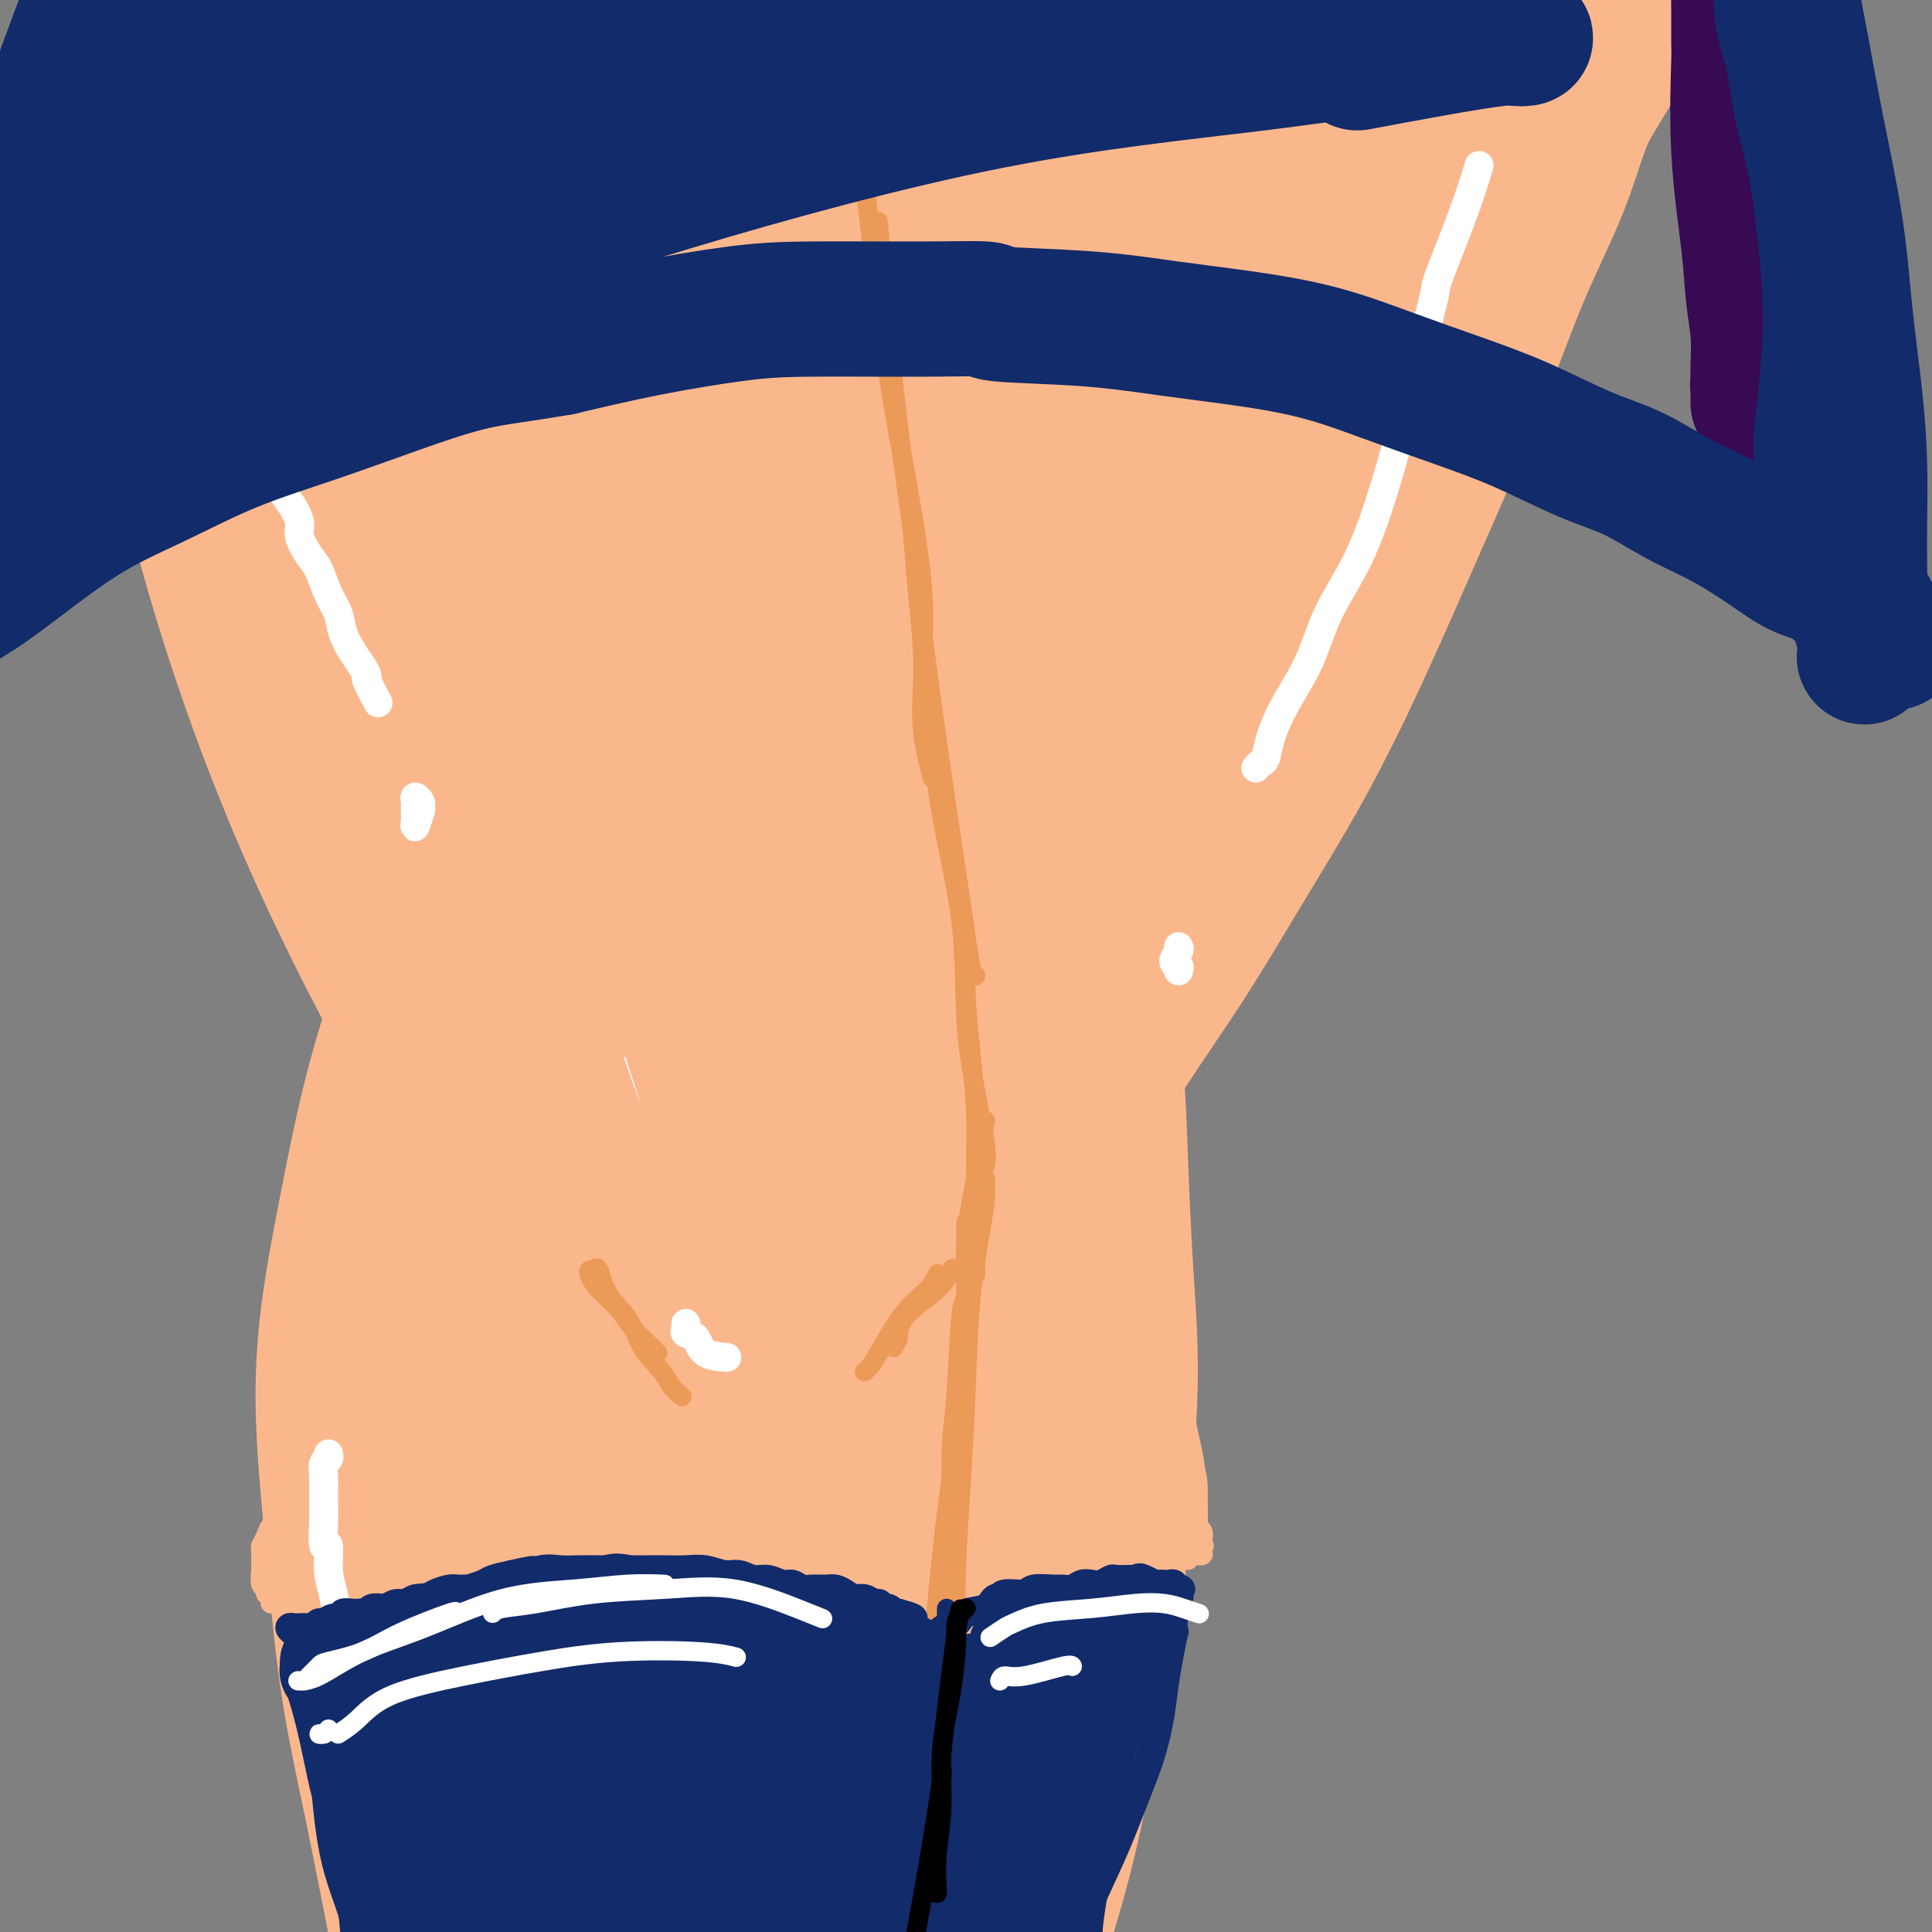 <svg viewBox='0 0 400 400' version='1.1' xmlns='http://www.w3.org/2000/svg' xmlns:xlink='http://www.w3.org/1999/xlink'><rect x="0" y="0" width="400" height="400" fill="#808080" stroke="none"/><g fill='none' stroke='rgb(251,183,140)' stroke-width='28' stroke-linecap='round' stroke-linejoin='round'><path d='M151,266c-8.183,-4.608 -16.366,-9.216 -20,-12c-3.634,-2.784 -2.720,-3.745 -3,-6c-0.280,-2.255 -1.755,-5.805 -2,-10c-0.245,-4.195 0.738,-9.035 3,-14c2.262,-4.965 5.801,-10.057 10,-14c4.199,-3.943 9.058,-6.739 14,-9c4.942,-2.261 9.968,-3.989 15,-4c5.032,-0.011 10.071,1.695 14,4c3.929,2.305 6.747,5.210 9,9c2.253,3.790 3.940,8.464 5,13c1.060,4.536 1.493,8.934 1,14c-0.493,5.066 -1.912,10.800 -4,16c-2.088,5.200 -4.845,9.867 -9,15c-4.155,5.133 -9.709,10.734 -12,13c-2.291,2.266 -1.320,1.198 -3,2c-1.680,0.802 -6.013,3.472 -11,4c-4.987,0.528 -10.630,-1.088 -16,-4c-5.370,-2.912 -10.468,-7.121 -15,-14c-4.532,-6.879 -8.497,-16.429 -10,-23c-1.503,-6.571 -0.542,-10.162 1,-15c1.542,-4.838 3.665,-10.924 7,-16c3.335,-5.076 7.881,-9.143 13,-13c5.119,-3.857 10.810,-7.505 16,-9c5.190,-1.495 9.877,-0.837 15,0c5.123,0.837 10.680,1.853 15,4c4.320,2.147 7.402,5.426 10,9c2.598,3.574 4.714,7.442 6,12c1.286,4.558 1.744,9.807 2,12c0.256,2.193 0.309,1.331 0,3c-0.309,1.669 -0.980,5.870 -3,10c-2.020,4.130 -5.390,8.189 -9,12c-3.610,3.811 -7.460,7.375 -12,10c-4.540,2.625 -9.770,4.313 -15,6'/><path d='M163,271c-7.089,2.353 -11.311,0.237 -16,-3c-4.689,-3.237 -9.846,-7.593 -14,-13c-4.154,-5.407 -7.305,-11.864 -8,-18c-0.695,-6.136 1.065,-11.952 3,-16c1.935,-4.048 4.046,-6.330 6,-8c1.954,-1.670 3.750,-2.730 6,-4c2.250,-1.270 4.952,-2.751 9,-4c4.048,-1.249 9.440,-2.267 14,-2c4.560,0.267 8.288,1.818 12,4c3.712,2.182 7.410,4.994 10,8c2.590,3.006 4.074,6.204 5,9c0.926,2.796 1.294,5.189 1,8c-0.294,2.811 -1.249,6.041 -3,9c-1.751,2.959 -4.296,5.647 -7,7c-2.704,1.353 -5.567,1.371 -9,1c-3.433,-0.371 -7.438,-1.130 -11,-4c-3.562,-2.870 -6.682,-7.850 -9,-13c-2.318,-5.150 -3.832,-10.471 -4,-15c-0.168,-4.529 1.012,-8.267 3,-10c1.988,-1.733 4.783,-1.460 7,-1c2.217,0.460 3.855,1.107 6,3c2.145,1.893 4.796,5.032 7,8c2.204,2.968 3.961,5.765 5,9c1.039,3.235 1.361,6.908 1,10c-0.361,3.092 -1.405,5.605 -3,8c-1.595,2.395 -3.740,4.674 -6,6c-2.260,1.326 -4.634,1.700 -7,1c-2.366,-0.700 -4.725,-2.475 -7,-5c-2.275,-2.525 -4.465,-5.801 -6,-10c-1.535,-4.199 -2.413,-9.323 -2,-14c0.413,-4.677 2.118,-8.908 4,-11c1.882,-2.092 3.941,-2.046 6,-2'/><path d='M156,209c2.143,0.042 4.500,1.147 6,3c1.500,1.853 2.144,4.453 3,8c0.856,3.547 1.925,8.040 2,12c0.075,3.960 -0.843,7.388 -2,11c-1.157,3.612 -2.551,7.410 -5,11c-2.449,3.590 -5.951,6.973 -9,9c-3.049,2.027 -5.644,2.699 -8,3c-2.356,0.301 -4.474,0.233 -6,-1c-1.526,-1.233 -2.459,-3.630 -3,-6c-0.541,-2.370 -0.689,-4.713 0,-8c0.689,-3.287 2.214,-7.517 3,-9c0.786,-1.483 0.833,-0.218 2,-1c1.167,-0.782 3.453,-3.610 6,-5c2.547,-1.390 5.353,-1.340 8,-1c2.647,0.340 5.134,0.971 7,2c1.866,1.029 3.111,2.454 4,4c0.889,1.546 1.420,3.211 2,5c0.580,1.789 1.207,3.703 1,6c-0.207,2.297 -1.249,4.977 -2,7c-0.751,2.023 -1.210,3.391 -2,5c-0.790,1.609 -1.911,3.461 -3,5c-1.089,1.539 -2.147,2.765 -3,4c-0.853,1.235 -1.501,2.477 -2,3c-0.499,0.523 -0.851,0.325 -1,1c-0.149,0.675 -0.097,2.223 0,3c0.097,0.777 0.238,0.783 1,1c0.762,0.217 2.146,0.647 3,1c0.854,0.353 1.179,0.631 2,1c0.821,0.369 2.138,0.831 3,1c0.862,0.169 1.271,0.046 2,0c0.729,-0.046 1.780,-0.013 3,0c1.220,0.013 2.610,0.007 4,0'/><path d='M172,284c3.543,0.490 3.399,-0.284 4,-1c0.601,-0.716 1.946,-1.373 3,-2c1.054,-0.627 1.817,-1.223 3,-2c1.183,-0.777 2.786,-1.734 4,-3c1.214,-1.266 2.040,-2.841 3,-4c0.960,-1.159 2.053,-1.903 3,-3c0.947,-1.097 1.748,-2.548 3,-4c1.252,-1.452 2.955,-2.903 4,-5c1.045,-2.097 1.433,-4.838 2,-8c0.567,-3.162 1.315,-6.746 2,-10c0.685,-3.254 1.309,-6.179 2,-10c0.691,-3.821 1.450,-8.538 2,-13c0.550,-4.462 0.890,-8.670 1,-13c0.110,-4.330 -0.011,-8.784 0,-14c0.011,-5.216 0.155,-11.196 0,-17c-0.155,-5.804 -0.610,-11.431 -1,-16c-0.390,-4.569 -0.716,-8.078 -1,-11c-0.284,-2.922 -0.527,-5.256 -1,-8c-0.473,-2.744 -1.177,-5.897 -2,-10c-0.823,-4.103 -1.763,-9.154 -3,-14c-1.237,-4.846 -2.769,-9.485 -4,-15c-1.231,-5.515 -2.161,-11.905 -3,-18c-0.839,-6.095 -1.586,-11.893 -2,-17c-0.414,-5.107 -0.496,-9.521 -1,-14c-0.504,-4.479 -1.430,-9.021 -2,-13c-0.570,-3.979 -0.783,-7.395 -1,-11c-0.217,-3.605 -0.437,-7.400 -1,-11c-0.563,-3.600 -1.471,-7.006 -2,-10c-0.529,-2.994 -0.681,-5.575 -1,-8c-0.319,-2.425 -0.805,-4.693 -1,-6c-0.195,-1.307 -0.097,-1.654 0,-2'/><path d='M182,-9c-1.912,-14.379 -1.194,-4.327 -1,0c0.194,4.327 -0.138,2.930 0,4c0.138,1.070 0.744,4.608 1,9c0.256,4.392 0.161,9.640 0,16c-0.161,6.360 -0.387,13.833 0,24c0.387,10.167 1.387,23.026 2,36c0.613,12.974 0.839,26.061 2,38c1.161,11.939 3.257,22.728 5,33c1.743,10.272 3.132,20.026 4,27c0.868,6.974 1.216,11.170 2,15c0.784,3.830 2.004,7.296 2,7c-0.004,-0.296 -1.231,-4.353 -3,-10c-1.769,-5.647 -4.079,-12.884 -7,-23c-2.921,-10.116 -6.454,-23.111 -10,-40c-3.546,-16.889 -7.107,-37.671 -9,-57c-1.893,-19.329 -2.119,-37.203 -2,-51c0.119,-13.797 0.584,-23.517 1,-30c0.416,-6.483 0.785,-9.729 1,-11c0.215,-1.271 0.277,-0.566 0,2c-0.277,2.566 -0.892,6.992 -2,15c-1.108,8.008 -2.709,19.599 -4,33c-1.291,13.401 -2.272,28.611 -3,47c-0.728,18.389 -1.202,39.957 -1,58c0.202,18.043 1.079,32.562 2,44c0.921,11.438 1.885,19.794 3,25c1.115,5.206 2.381,7.261 3,8c0.619,0.739 0.590,0.160 0,-3c-0.590,-3.160 -1.740,-8.903 -4,-19c-2.260,-10.097 -5.630,-24.549 -9,-39'/><path d='M155,149c-3.939,-18.524 -7.288,-34.334 -10,-54c-2.712,-19.666 -4.788,-43.187 -5,-61c-0.212,-17.813 1.441,-29.917 3,-38c1.559,-8.083 3.025,-12.144 4,-14c0.975,-1.856 1.459,-1.507 2,0c0.541,1.507 1.138,4.174 2,11c0.862,6.826 1.989,17.813 3,30c1.011,12.187 1.906,25.575 3,42c1.094,16.425 2.385,35.888 4,53c1.615,17.112 3.553,31.875 5,43c1.447,11.125 2.404,18.612 3,23c0.596,4.388 0.833,5.676 1,6c0.167,0.324 0.264,-0.317 -1,-4c-1.264,-3.683 -3.890,-10.407 -7,-20c-3.110,-9.593 -6.704,-22.053 -11,-39c-4.296,-16.947 -9.295,-38.381 -12,-60c-2.705,-21.619 -3.118,-43.423 -2,-59c1.118,-15.577 3.767,-24.928 5,-30c1.233,-5.072 1.051,-5.864 1,-5c-0.051,0.864 0.028,3.386 0,9c-0.028,5.614 -0.165,14.322 0,26c0.165,11.678 0.632,26.327 1,44c0.368,17.673 0.637,38.370 1,57c0.363,18.630 0.819,35.195 2,49c1.181,13.805 3.087,24.852 4,31c0.913,6.148 0.831,7.397 0,7c-0.831,-0.397 -2.413,-2.441 -5,-9c-2.587,-6.559 -6.178,-17.634 -11,-32c-4.822,-14.366 -10.875,-32.021 -14,-52c-3.125,-19.979 -3.321,-42.280 -2,-60c1.321,-17.720 4.161,-30.860 7,-44'/><path d='M126,-1c2.627,-10.781 5.696,-15.733 7,-18c1.304,-2.267 0.843,-1.848 1,1c0.157,2.848 0.934,8.124 1,17c0.066,8.876 -0.577,21.350 -1,36c-0.423,14.650 -0.624,31.475 0,51c0.624,19.525 2.073,41.752 3,60c0.927,18.248 1.331,32.519 2,42c0.669,9.481 1.602,14.173 2,16c0.398,1.827 0.260,0.788 -1,-2c-1.260,-2.788 -3.643,-7.324 -7,-16c-3.357,-8.676 -7.689,-21.491 -12,-36c-4.311,-14.509 -8.601,-30.712 -12,-50c-3.399,-19.288 -5.905,-41.662 -6,-62c-0.095,-20.338 2.223,-38.640 5,-51c2.777,-12.360 6.014,-18.779 8,-21c1.986,-2.221 2.722,-0.246 3,5c0.278,5.246 0.100,13.763 0,25c-0.100,11.237 -0.120,25.195 0,41c0.120,15.805 0.380,33.455 1,53c0.620,19.545 1.599,40.983 4,59c2.401,18.017 6.223,32.613 9,44c2.777,11.387 4.509,19.564 6,24c1.491,4.436 2.741,5.131 3,5c0.259,-0.131 -0.473,-1.088 -2,-5c-1.527,-3.912 -3.849,-10.780 -8,-20c-4.151,-9.220 -10.130,-20.793 -16,-35c-5.870,-14.207 -11.631,-31.047 -17,-50c-5.369,-18.953 -10.346,-40.018 -13,-59c-2.654,-18.982 -2.984,-35.880 -3,-49c-0.016,-13.120 0.281,-22.463 1,-28c0.719,-5.537 1.859,-7.269 3,-9'/><path d='M87,-33c0.671,-5.553 0.349,-0.937 1,4c0.651,4.937 2.276,10.193 4,20c1.724,9.807 3.546,24.165 5,39c1.454,14.835 2.541,30.146 5,49c2.459,18.854 6.292,41.250 10,60c3.708,18.750 7.291,33.855 11,47c3.709,13.145 7.542,24.329 10,32c2.458,7.671 3.540,11.830 4,14c0.460,2.170 0.299,2.351 0,2c-0.299,-0.351 -0.734,-1.236 -3,-5c-2.266,-3.764 -6.361,-10.408 -12,-20c-5.639,-9.592 -12.820,-22.131 -20,-38c-7.180,-15.869 -14.359,-35.069 -20,-55c-5.641,-19.931 -9.742,-40.594 -13,-59c-3.258,-18.406 -5.671,-34.555 -6,-48c-0.329,-13.445 1.425,-24.184 3,-30c1.575,-5.816 2.971,-6.707 4,-5c1.029,1.707 1.691,6.012 3,14c1.309,7.988 3.266,19.660 5,34c1.734,14.340 3.247,31.349 6,48c2.753,16.651 6.748,32.942 9,45c2.252,12.058 2.761,19.881 6,33c3.239,13.119 9.209,31.533 13,43c3.791,11.467 5.405,15.986 7,21c1.595,5.014 3.172,10.524 5,17c1.828,6.476 3.905,13.919 5,18c1.095,4.081 1.206,4.800 1,5c-0.206,0.200 -0.730,-0.119 -3,-3c-2.270,-2.881 -6.285,-8.325 -12,-17c-5.715,-8.675 -13.130,-20.583 -21,-35c-7.870,-14.417 -16.196,-31.343 -24,-50c-7.804,-18.657 -15.087,-39.045 -20,-58c-4.913,-18.955 -7.457,-36.478 -10,-54'/><path d='M40,35c-2.071,-15.774 -2.249,-28.209 -2,-37c0.249,-8.791 0.923,-13.939 2,-16c1.077,-2.061 2.555,-1.034 4,3c1.445,4.034 2.856,11.075 4,20c1.144,8.925 2.020,19.732 5,35c2.980,15.268 8.062,34.995 10,43c1.938,8.005 0.732,4.288 3,12c2.268,7.712 8.011,26.854 14,45c5.989,18.146 12.225,35.295 18,50c5.775,14.705 11.088,26.965 16,38c4.912,11.035 9.424,20.844 13,29c3.576,8.156 6.216,14.659 8,20c1.784,5.341 2.713,9.521 3,12c0.287,2.479 -0.068,3.257 -1,3c-0.932,-0.257 -2.440,-1.550 -6,-6c-3.560,-4.450 -9.173,-12.057 -16,-22c-6.827,-9.943 -14.870,-22.220 -24,-38c-9.130,-15.780 -19.348,-35.062 -28,-55c-8.652,-19.938 -15.738,-40.533 -21,-60c-5.262,-19.467 -8.701,-37.805 -11,-54c-2.299,-16.195 -3.457,-30.247 -4,-42c-0.543,-11.753 -0.471,-21.206 0,-29c0.471,-7.794 1.342,-13.929 2,-19c0.658,-5.071 1.105,-9.077 2,-12c0.895,-2.923 2.240,-4.762 3,-6c0.760,-1.238 0.936,-1.876 1,-2c0.064,-0.124 0.017,0.266 0,1c-0.017,0.734 -0.005,1.813 0,3c0.005,1.187 0.001,2.482 0,4c-0.001,1.518 -0.001,3.259 0,5'/><path d='M35,-40c0.158,2.556 0.053,3.445 0,6c-0.053,2.555 -0.055,6.776 0,12c0.055,5.224 0.167,11.453 1,22c0.833,10.547 2.387,25.414 5,40c2.613,14.586 6.284,28.892 10,44c3.716,15.108 7.477,31.017 12,45c4.523,13.983 9.807,26.040 14,36c4.193,9.960 7.294,17.822 11,25c3.706,7.178 8.017,13.671 12,20c3.983,6.329 7.638,12.495 11,18c3.362,5.505 6.429,10.348 9,14c2.571,3.652 4.645,6.113 6,8c1.355,1.887 1.991,3.202 2,3c0.009,-0.202 -0.609,-1.919 -2,-4c-1.391,-2.081 -3.554,-4.527 -6,-8c-2.446,-3.473 -5.176,-7.974 -8,-12c-2.824,-4.026 -5.741,-7.578 -9,-12c-3.259,-4.422 -6.859,-9.715 -12,-17c-5.141,-7.285 -11.824,-16.562 -16,-25c-4.176,-8.438 -5.846,-16.039 -7,-22c-1.154,-5.961 -1.792,-10.284 -2,-13c-0.208,-2.716 0.013,-3.827 0,-5c-0.013,-1.173 -0.260,-2.408 0,-3c0.260,-0.592 1.026,-0.542 2,0c0.974,0.542 2.154,1.575 4,5c1.846,3.425 4.356,9.241 7,16c2.644,6.759 5.420,14.461 9,24c3.580,9.539 7.964,20.914 12,30c4.036,9.086 7.725,15.882 11,21c3.275,5.118 6.138,8.559 9,12'/><path d='M120,240c4.822,6.436 6.877,6.028 9,6c2.123,-0.028 4.313,0.326 6,0c1.687,-0.326 2.869,-1.330 4,-3c1.131,-1.670 2.209,-4.006 3,-6c0.791,-1.994 1.293,-3.647 2,-5c0.707,-1.353 1.619,-2.405 2,-4c0.381,-1.595 0.233,-3.732 0,-6c-0.233,-2.268 -0.549,-4.666 -2,-9c-1.451,-4.334 -4.037,-10.603 -5,-12c-0.963,-1.397 -0.303,2.078 -4,-11c-3.697,-13.078 -11.752,-42.709 -15,-62c-3.248,-19.291 -1.691,-28.242 -1,-41c0.691,-12.758 0.515,-29.323 2,-44c1.485,-14.677 4.633,-27.466 7,-40c2.367,-12.534 3.955,-24.813 6,-34c2.045,-9.187 4.549,-15.282 6,-18c1.451,-2.718 1.851,-2.060 2,-1c0.149,1.060 0.048,2.520 0,6c-0.048,3.480 -0.044,8.978 0,16c0.044,7.022 0.127,15.567 0,25c-0.127,9.433 -0.464,19.755 0,33c0.464,13.245 1.729,29.415 3,44c1.271,14.585 2.549,27.585 4,40c1.451,12.415 3.077,24.245 5,35c1.923,10.755 4.144,20.437 6,30c1.856,9.563 3.345,19.009 5,27c1.655,7.991 3.474,14.528 5,20c1.526,5.472 2.760,9.879 4,13c1.240,3.121 2.488,4.956 3,6c0.512,1.044 0.289,1.298 0,1c-0.289,-0.298 -0.645,-1.149 -1,-2'/><path d='M176,244c1.103,5.054 -1.641,-1.311 -3,-5c-1.359,-3.689 -1.334,-4.701 -2,-6c-0.666,-1.299 -2.024,-2.884 -3,-4c-0.976,-1.116 -1.571,-1.763 -2,-2c-0.429,-0.237 -0.692,-0.063 -1,0c-0.308,0.063 -0.661,0.014 -1,0c-0.339,-0.014 -0.665,0.006 -1,0c-0.335,-0.006 -0.681,-0.040 -1,0c-0.319,0.040 -0.613,0.153 -1,0c-0.387,-0.153 -0.869,-0.573 -1,-1c-0.131,-0.427 0.088,-0.862 0,-2c-0.088,-1.138 -0.483,-2.980 -1,-6c-0.517,-3.020 -1.157,-7.219 -2,-13c-0.843,-5.781 -1.889,-13.145 -2,-22c-0.111,-8.855 0.713,-19.200 2,-30c1.287,-10.800 3.037,-22.056 6,-35c2.963,-12.944 7.140,-27.575 12,-41c4.860,-13.425 10.402,-25.642 16,-38c5.598,-12.358 11.253,-24.856 17,-35c5.747,-10.144 11.587,-17.935 16,-24c4.413,-6.065 7.401,-10.405 9,-13c1.599,-2.595 1.809,-3.445 2,-3c0.191,0.445 0.362,2.185 -1,5c-1.362,2.815 -4.256,6.706 -8,13c-3.744,6.294 -8.339,14.991 -13,24c-4.661,9.009 -9.387,18.330 -14,28c-4.613,9.670 -9.112,19.691 -13,27c-3.888,7.309 -7.166,11.908 -9,14c-1.834,2.092 -2.225,1.679 -2,-1c0.225,-2.679 1.064,-7.622 3,-15c1.936,-7.378 4.968,-17.189 8,-27'/><path d='M186,32c3.575,-13.293 8.011,-25.024 14,-37c5.989,-11.976 13.530,-24.196 20,-34c6.470,-9.804 11.868,-17.191 15,-21c3.132,-3.809 3.998,-4.040 4,-3c0.002,1.040 -0.859,3.349 -3,9c-2.141,5.651 -5.561,14.642 -10,26c-4.439,11.358 -9.897,25.084 -16,42c-6.103,16.916 -12.850,37.024 -18,55c-5.150,17.976 -8.701,33.822 -11,45c-2.299,11.178 -3.346,17.688 -4,21c-0.654,3.312 -0.916,3.425 0,2c0.916,-1.425 3.011,-4.390 5,-10c1.989,-5.610 3.872,-13.866 7,-24c3.128,-10.134 7.502,-22.145 14,-37c6.498,-14.855 15.121,-32.552 24,-47c8.879,-14.448 18.014,-25.647 24,-33c5.986,-7.353 8.823,-10.861 10,-12c1.177,-1.139 0.694,0.091 -1,4c-1.694,3.909 -4.598,10.496 -9,20c-4.402,9.504 -10.302,21.924 -17,37c-6.698,15.076 -14.194,32.806 -20,49c-5.806,16.194 -9.920,30.852 -13,41c-3.080,10.148 -5.124,15.788 -6,18c-0.876,2.212 -0.582,0.997 0,-2c0.582,-2.997 1.453,-7.777 3,-16c1.547,-8.223 3.771,-19.888 7,-33c3.229,-13.112 7.462,-27.671 15,-45c7.538,-17.329 18.381,-37.428 28,-52c9.619,-14.572 18.013,-23.615 23,-29c4.987,-5.385 6.568,-7.110 6,-5c-0.568,2.110 -3.284,8.055 -6,14'/><path d='M271,-25c-3.733,8.027 -10.066,21.094 -17,36c-6.934,14.906 -14.470,31.652 -23,52c-8.530,20.348 -18.053,44.300 -25,64c-6.947,19.700 -11.318,35.149 -14,45c-2.682,9.851 -3.677,14.104 -4,16c-0.323,1.896 0.025,1.436 1,-2c0.975,-3.436 2.577,-9.849 5,-19c2.423,-9.151 5.668,-21.042 10,-35c4.332,-13.958 9.750,-29.985 18,-46c8.250,-16.015 19.330,-32.018 27,-42c7.670,-9.982 11.929,-13.942 14,-15c2.071,-1.058 1.956,0.785 2,2c0.044,1.215 0.249,1.802 -3,10c-3.249,8.198 -9.952,24.007 -16,38c-6.048,13.993 -11.441,26.169 -18,41c-6.559,14.831 -14.283,32.315 -20,47c-5.717,14.685 -9.427,26.570 -13,35c-3.573,8.430 -7.011,13.406 -9,18c-1.989,4.594 -2.530,8.807 -4,13c-1.470,4.193 -3.870,8.366 -5,12c-1.130,3.634 -0.990,6.729 -1,9c-0.010,2.271 -0.168,3.718 0,5c0.168,1.282 0.664,2.398 1,3c0.336,0.602 0.514,0.690 1,1c0.486,0.310 1.280,0.841 2,1c0.720,0.159 1.365,-0.056 2,0c0.635,0.056 1.261,0.382 2,1c0.739,0.618 1.590,1.526 2,2c0.410,0.474 0.380,0.512 1,1c0.620,0.488 1.892,1.425 3,2c1.108,0.575 2.054,0.787 3,1'/><path d='M193,271c2.987,1.512 2.453,0.792 3,0c0.547,-0.792 2.174,-1.655 4,-3c1.826,-1.345 3.849,-3.170 6,-6c2.151,-2.830 4.428,-6.664 7,-11c2.572,-4.336 5.439,-9.173 9,-15c3.561,-5.827 7.816,-12.645 12,-19c4.184,-6.355 8.297,-12.246 12,-18c3.703,-5.754 6.994,-11.371 11,-18c4.006,-6.629 8.725,-14.270 13,-22c4.275,-7.730 8.107,-15.548 12,-24c3.893,-8.452 7.849,-17.538 12,-27c4.151,-9.462 8.498,-19.302 12,-28c3.502,-8.698 6.160,-16.256 9,-23c2.840,-6.744 5.862,-12.676 8,-18c2.138,-5.324 3.392,-10.041 5,-14c1.608,-3.959 3.571,-7.160 5,-10c1.429,-2.840 2.324,-5.318 2,-6c-0.324,-0.682 -1.866,0.433 -4,4c-2.134,3.567 -4.861,9.587 -9,16c-4.139,6.413 -9.689,13.217 -16,23c-6.311,9.783 -13.383,22.543 -22,38c-8.617,15.457 -18.780,33.611 -27,50c-8.220,16.389 -14.496,31.013 -19,43c-4.504,11.987 -7.235,21.339 -9,27c-1.765,5.661 -2.566,7.632 -3,9c-0.434,1.368 -0.503,2.132 0,1c0.503,-1.132 1.578,-4.159 3,-11c1.422,-6.841 3.190,-17.496 6,-30c2.810,-12.504 6.660,-26.858 13,-46c6.340,-19.142 15.170,-43.071 24,-67'/><path d='M272,66c9.672,-20.807 21.853,-39.324 32,-53c10.147,-13.676 18.259,-22.510 23,-27c4.741,-4.490 6.112,-4.635 6,-3c-0.112,1.635 -1.708,5.048 -5,12c-3.292,6.952 -8.281,17.441 -15,30c-6.719,12.559 -15.168,27.188 -25,44c-9.832,16.812 -21.047,35.808 -31,54c-9.953,18.192 -18.645,35.580 -26,49c-7.355,13.420 -13.373,22.871 -18,27c-4.627,4.129 -7.864,2.934 -9,-2c-1.136,-4.934 -0.172,-13.608 2,-26c2.172,-12.392 5.552,-28.503 11,-48c5.448,-19.497 12.962,-42.378 23,-62c10.038,-19.622 22.598,-35.983 33,-49c10.402,-13.017 18.646,-22.690 24,-28c5.354,-5.310 7.820,-6.257 9,-6c1.180,0.257 1.075,1.718 -1,7c-2.075,5.282 -6.121,14.386 -12,26c-5.879,11.614 -13.591,25.738 -21,40c-7.409,14.262 -14.514,28.663 -21,40c-6.486,11.337 -12.355,19.611 -16,24c-3.645,4.389 -5.068,4.894 -6,4c-0.932,-0.894 -1.372,-3.188 -1,-9c0.372,-5.812 1.557,-15.143 4,-26c2.443,-10.857 6.144,-23.239 12,-38c5.856,-14.761 13.868,-31.900 22,-46c8.132,-14.100 16.386,-25.161 22,-31c5.614,-5.839 8.588,-6.457 10,-7c1.412,-0.543 1.260,-1.012 1,0c-0.260,1.012 -0.630,3.506 -1,6'/><path d='M298,-32c-1.373,4.346 -4.807,12.212 -9,21c-4.193,8.788 -9.147,18.500 -15,29c-5.853,10.500 -12.606,21.790 -18,30c-5.394,8.210 -9.430,13.339 -12,16c-2.570,2.661 -3.676,2.852 -4,1c-0.324,-1.852 0.133,-5.747 2,-12c1.867,-6.253 5.143,-14.863 11,-25c5.857,-10.137 14.295,-21.801 24,-33c9.705,-11.199 20.676,-21.933 29,-28c8.324,-6.067 14.000,-7.467 19,-10c5.000,-2.533 9.326,-6.200 8,3c-1.326,9.200 -8.302,31.265 -15,47c-6.698,15.735 -13.118,25.138 -19,36c-5.882,10.862 -11.225,23.183 -15,31c-3.775,7.817 -5.983,11.131 -7,13c-1.017,1.869 -0.842,2.291 0,0c0.842,-2.291 2.351,-7.297 5,-15c2.649,-7.703 6.440,-18.103 12,-30c5.560,-11.897 12.891,-25.292 22,-38c9.109,-12.708 19.996,-24.730 28,-33c8.004,-8.270 13.124,-12.789 16,-15c2.876,-2.211 3.508,-2.113 4,-1c0.492,1.113 0.845,3.241 -1,8c-1.845,4.759 -5.889,12.148 -11,21c-5.111,8.852 -11.290,19.168 -19,32c-7.710,12.832 -16.953,28.179 -26,43c-9.047,14.821 -17.899,29.117 -26,42c-8.101,12.883 -15.450,24.353 -22,35c-6.550,10.647 -12.300,20.471 -17,29c-4.700,8.529 -8.350,15.765 -12,23'/><path d='M230,188c-20.496,34.894 -10.735,20.128 -9,18c1.735,-2.128 -4.555,8.382 -8,15c-3.445,6.618 -4.045,9.344 -5,11c-0.955,1.656 -2.263,2.244 -3,2c-0.737,-0.244 -0.901,-1.318 -1,-4c-0.099,-2.682 -0.132,-6.972 0,-11c0.132,-4.028 0.427,-7.793 1,-11c0.573,-3.207 1.422,-5.854 2,-8c0.578,-2.146 0.885,-3.789 1,-5c0.115,-1.211 0.039,-1.988 0,-3c-0.039,-1.012 -0.040,-2.257 0,-4c0.040,-1.743 0.121,-3.984 0,-6c-0.121,-2.016 -0.445,-3.807 -1,-5c-0.555,-1.193 -1.342,-1.787 -2,-2c-0.658,-0.213 -1.188,-0.045 -2,0c-0.812,0.045 -1.905,-0.032 -3,0c-1.095,0.032 -2.190,0.174 -3,0c-0.810,-0.174 -1.333,-0.664 -2,-1c-0.667,-0.336 -1.477,-0.518 -2,-1c-0.523,-0.482 -0.757,-1.264 -2,-2c-1.243,-0.736 -3.493,-1.425 -5,-2c-1.507,-0.575 -2.269,-1.036 -4,-2c-1.731,-0.964 -4.431,-2.430 -7,-3c-2.569,-0.570 -5.007,-0.244 -7,0c-1.993,0.244 -3.542,0.404 -6,1c-2.458,0.596 -5.825,1.627 -7,2c-1.175,0.373 -0.156,0.087 -1,0c-0.844,-0.087 -3.549,0.024 -6,0c-2.451,-0.024 -4.647,-0.182 -7,-1c-2.353,-0.818 -4.864,-2.297 -7,-3c-2.136,-0.703 -3.896,-0.629 -6,-1c-2.104,-0.371 -4.552,-1.185 -7,-2'/><path d='M121,160c-5.368,-1.396 -5.288,-1.386 -6,-2c-0.712,-0.614 -2.215,-1.853 -4,-3c-1.785,-1.147 -3.850,-2.204 -5,-4c-1.150,-1.796 -1.383,-4.332 -2,-6c-0.617,-1.668 -1.617,-2.469 -2,-3c-0.383,-0.531 -0.147,-0.793 0,-1c0.147,-0.207 0.207,-0.357 0,0c-0.207,0.357 -0.682,1.223 -1,2c-0.318,0.777 -0.480,1.466 -1,3c-0.520,1.534 -1.398,3.915 -2,7c-0.602,3.085 -0.929,6.876 -2,12c-1.071,5.124 -2.885,11.582 -5,18c-2.115,6.418 -4.530,12.797 -7,20c-2.470,7.203 -4.996,15.230 -7,23c-2.004,7.770 -3.486,15.283 -5,23c-1.514,7.717 -3.060,15.639 -4,23c-0.940,7.361 -1.273,14.163 -1,22c0.273,7.837 1.152,16.710 2,26c0.848,9.290 1.664,18.998 3,28c1.336,9.002 3.193,17.297 5,26c1.807,8.703 3.564,17.815 5,25c1.436,7.185 2.550,12.442 4,18c1.450,5.558 3.235,11.418 5,16c1.765,4.582 3.509,7.886 5,11c1.491,3.114 2.727,6.040 4,9c1.273,2.960 2.581,5.956 4,8c1.419,2.044 2.949,3.136 4,4c1.051,0.864 1.622,1.500 2,1c0.378,-0.500 0.563,-2.135 0,-5c-0.563,-2.865 -1.875,-6.962 -4,-13c-2.125,-6.038 -5.062,-14.019 -8,-22'/><path d='M98,426c-3.056,-9.953 -4.697,-17.336 -7,-31c-2.303,-13.664 -5.270,-33.609 -6,-51c-0.730,-17.391 0.775,-32.230 3,-47c2.225,-14.770 5.169,-29.472 8,-43c2.831,-13.528 5.547,-25.881 9,-37c3.453,-11.119 7.642,-21.006 11,-28c3.358,-6.994 5.887,-11.097 7,-13c1.113,-1.903 0.812,-1.605 1,-1c0.188,0.605 0.864,1.519 0,5c-0.864,3.481 -3.270,9.530 -6,17c-2.730,7.470 -5.784,16.360 -9,27c-3.216,10.640 -6.592,23.031 -10,39c-3.408,15.969 -6.846,35.518 -8,53c-1.154,17.482 -0.023,32.899 2,46c2.023,13.101 4.939,23.886 9,33c4.061,9.114 9.266,16.558 13,21c3.734,4.442 5.996,5.882 8,7c2.004,1.118 3.749,1.913 5,2c1.251,0.087 2.008,-0.534 2,-4c-0.008,-3.466 -0.782,-9.778 -2,-17c-1.218,-7.222 -2.881,-15.353 -5,-25c-2.119,-9.647 -4.695,-20.811 -7,-36c-2.305,-15.189 -4.338,-34.405 -3,-55c1.338,-20.595 6.049,-42.571 8,-51c1.951,-8.429 1.143,-3.313 3,-7c1.857,-3.687 6.378,-16.179 10,-23c3.622,-6.821 6.345,-7.972 8,-8c1.655,-0.028 2.241,1.066 2,8c-0.241,6.934 -1.311,19.709 -2,30c-0.689,10.291 -0.999,18.099 -2,31c-1.001,12.901 -2.693,30.897 -4,50c-1.307,19.103 -2.231,39.315 -3,56c-0.769,16.685 -1.385,29.842 -2,43'/><path d='M131,417c-1.935,37.097 -1.273,20.840 -1,15c0.273,-5.840 0.157,-1.262 0,-2c-0.157,-0.738 -0.354,-6.791 -1,-15c-0.646,-8.209 -1.739,-18.574 -3,-31c-1.261,-12.426 -2.689,-26.914 -2,-46c0.689,-19.086 3.496,-42.769 9,-63c5.504,-20.231 13.706,-37.009 20,-48c6.294,-10.991 10.682,-16.195 13,-17c2.318,-0.805 2.566,2.788 3,5c0.434,2.212 1.052,3.042 -1,26c-2.052,22.958 -6.775,68.043 -10,98c-3.225,29.957 -4.950,44.784 -6,59c-1.050,14.216 -1.423,27.820 -2,35c-0.577,7.180 -1.357,7.934 -2,6c-0.643,-1.934 -1.151,-6.558 -2,-14c-0.849,-7.442 -2.041,-17.702 -3,-30c-0.959,-12.298 -1.686,-26.632 -1,-45c0.686,-18.368 2.784,-40.769 8,-62c5.216,-21.231 13.549,-41.293 21,-56c7.451,-14.707 14.021,-24.061 18,-28c3.979,-3.939 5.368,-2.463 6,2c0.632,4.463 0.506,11.913 0,23c-0.506,11.087 -1.394,25.810 -3,43c-1.606,17.190 -3.931,36.847 -6,57c-2.069,20.153 -3.881,40.803 -6,57c-2.119,16.197 -4.546,27.939 -6,35c-1.454,7.061 -1.936,9.439 -3,8c-1.064,-1.439 -2.709,-6.695 -4,-14c-1.291,-7.305 -2.226,-16.659 -3,-29c-0.774,-12.341 -1.387,-27.671 -2,-43'/><path d='M162,343c0.013,-19.977 2.546,-33.920 7,-50c4.454,-16.080 10.831,-34.297 16,-47c5.169,-12.703 9.132,-19.891 12,-24c2.868,-4.109 4.641,-5.140 5,-3c0.359,2.140 -0.696,7.450 -2,16c-1.304,8.550 -2.858,20.341 -5,33c-2.142,12.659 -4.871,26.186 -8,44c-3.129,17.814 -6.659,39.913 -9,57c-2.341,17.087 -3.492,29.161 -6,45c-2.508,15.839 -6.372,35.442 -8,42c-1.628,6.558 -1.020,0.071 -1,-5c0.020,-5.071 -0.548,-8.727 -1,-16c-0.452,-7.273 -0.789,-18.165 -1,-30c-0.211,-11.835 -0.295,-24.613 1,-40c1.295,-15.387 3.969,-33.382 8,-49c4.031,-15.618 9.418,-28.860 14,-39c4.582,-10.140 8.358,-17.178 11,-21c2.642,-3.822 4.152,-4.430 5,-4c0.848,0.430 1.036,1.896 0,7c-1.036,5.104 -3.296,13.845 -5,24c-1.704,10.155 -2.853,21.726 -5,36c-2.147,14.274 -5.294,31.253 -8,48c-2.706,16.747 -4.973,33.261 -7,46c-2.027,12.739 -3.815,21.702 -5,26c-1.185,4.298 -1.768,3.931 -2,4c-0.232,0.069 -0.114,0.575 0,-1c0.114,-1.575 0.223,-5.232 0,-8c-0.223,-2.768 -0.778,-4.648 -1,-9c-0.222,-4.352 -0.111,-11.176 0,-18'/><path d='M167,407c-0.378,-9.514 -0.823,-15.299 -1,-25c-0.177,-9.701 -0.086,-23.318 1,-35c1.086,-11.682 3.167,-21.430 5,-28c1.833,-6.570 3.416,-9.961 4,-12c0.584,-2.039 0.167,-2.725 0,-3c-0.167,-0.275 -0.083,-0.137 0,0'/><path d='M230,171c-0.308,1.081 -0.617,2.162 -1,3c-0.383,0.838 -0.842,1.432 -1,3c-0.158,1.568 -0.015,4.110 0,7c0.015,2.890 -0.099,6.128 0,10c0.099,3.872 0.409,8.377 1,13c0.591,4.623 1.462,9.364 2,15c0.538,5.636 0.742,12.167 1,19c0.258,6.833 0.569,13.968 1,21c0.431,7.032 0.981,13.960 1,21c0.019,7.040 -0.492,14.193 -1,22c-0.508,7.807 -1.013,16.268 -2,24c-0.987,7.732 -2.457,14.736 -4,23c-1.543,8.264 -3.159,17.790 -5,26c-1.841,8.210 -3.908,15.106 -6,22c-2.092,6.894 -4.210,13.787 -6,20c-1.790,6.213 -3.251,11.747 -5,17c-1.749,5.253 -3.787,10.224 -5,14c-1.213,3.776 -1.600,6.355 -2,8c-0.400,1.645 -0.813,2.354 -1,3c-0.187,0.646 -0.149,1.229 0,1c0.149,-0.229 0.410,-1.271 1,-2c0.590,-0.729 1.510,-1.144 2,-3c0.490,-1.856 0.550,-5.153 1,-9c0.450,-3.847 1.291,-8.245 2,-14c0.709,-5.755 1.284,-12.869 2,-22c0.716,-9.131 1.571,-20.279 3,-32c1.429,-11.721 3.433,-24.014 5,-36c1.567,-11.986 2.698,-23.666 4,-36c1.302,-12.334 2.773,-25.321 4,-37c1.227,-11.679 2.208,-22.051 3,-30c0.792,-7.949 1.396,-13.474 2,-19'/><path d='M226,223c3.664,-34.766 1.325,-15.682 0,-9c-1.325,6.682 -1.637,0.961 -2,-1c-0.363,-1.961 -0.778,-0.163 -2,4c-1.222,4.163 -3.252,10.692 -5,19c-1.748,8.308 -3.213,18.395 -5,29c-1.787,10.605 -3.894,21.730 -6,36c-2.106,14.270 -4.210,31.687 -6,46c-1.790,14.313 -3.265,25.523 -4,35c-0.735,9.477 -0.731,17.222 -1,23c-0.269,5.778 -0.809,9.589 -1,12c-0.191,2.411 -0.031,3.420 0,3c0.031,-0.420 -0.068,-2.271 0,-7c0.068,-4.729 0.303,-12.337 0,-22c-0.303,-9.663 -1.143,-21.380 -1,-35c0.143,-13.620 1.270,-29.144 4,-46c2.730,-16.856 7.062,-35.043 11,-48c3.938,-12.957 7.481,-20.683 10,-25c2.519,-4.317 4.012,-5.225 4,-3c-0.012,2.225 -1.531,7.581 -4,16c-2.469,8.419 -5.888,19.899 -9,32c-3.112,12.101 -5.917,24.821 -10,43c-4.083,18.179 -9.446,41.817 -13,60c-3.554,18.183 -5.301,30.909 -6,36c-0.699,5.091 -0.349,2.545 0,0'/></g>
<g fill='none' stroke='rgb(236,154,87)' stroke-width='4' stroke-linecap='round' stroke-linejoin='round'><path d='M193,161c-0.842,-3.328 -1.685,-6.656 -2,-10c-0.315,-3.344 -0.104,-6.705 0,-9c0.104,-2.295 0.101,-3.525 0,-7c-0.101,-3.475 -0.301,-9.193 -1,-16c-0.699,-6.807 -1.899,-14.701 -3,-23c-1.101,-8.299 -2.104,-17.004 -3,-26c-0.896,-8.996 -1.685,-18.285 -2,-22c-0.315,-3.715 -0.158,-1.858 0,0'/><path d='M191,134c0.017,-0.085 0.035,-0.171 0,0c-0.035,0.171 -0.122,0.598 0,-1c0.122,-1.598 0.454,-5.222 0,-11c-0.454,-5.778 -1.694,-13.710 -3,-21c-1.306,-7.290 -2.677,-13.937 -4,-23c-1.323,-9.063 -2.600,-20.541 -4,-32c-1.400,-11.459 -2.925,-22.899 -4,-33c-1.075,-10.101 -1.700,-18.864 -2,-26c-0.300,-7.136 -0.276,-12.645 0,-17c0.276,-4.355 0.805,-7.557 1,-9c0.195,-1.443 0.056,-1.127 0,-1c-0.056,0.127 -0.028,0.063 0,0'/><path d='M189,111c0.351,4.487 0.702,8.973 1,12c0.298,3.027 0.541,4.594 1,8c0.459,3.406 1.132,8.650 2,15c0.868,6.350 1.932,13.807 3,21c1.068,7.193 2.142,14.124 3,20c0.858,5.876 1.500,10.697 2,13c0.500,2.303 0.857,2.086 1,2c0.143,-0.086 0.071,-0.043 0,0'/><path d='M190,120c-0.167,-1.174 -0.333,-2.347 0,2c0.333,4.347 1.167,14.216 2,23c0.833,8.784 1.667,16.485 3,24c1.333,7.515 3.166,14.844 4,22c0.834,7.156 0.668,14.138 1,20c0.332,5.862 1.161,10.602 2,15c0.839,4.398 1.687,8.453 2,11c0.313,2.547 0.089,3.585 0,4c-0.089,0.415 -0.045,0.208 0,0'/><path d='M200,197c-0.083,2.732 -0.166,5.465 0,9c0.166,3.535 0.580,7.873 1,12c0.420,4.127 0.844,8.042 1,12c0.156,3.958 0.042,7.958 0,12c-0.042,4.042 -0.011,8.127 0,12c0.011,3.873 0.003,7.535 0,9c-0.003,1.465 -0.002,0.732 0,0'/><path d='M204,232c-0.372,2.162 -0.744,4.324 -1,6c-0.256,1.676 -0.397,2.865 -1,6c-0.603,3.135 -1.668,8.216 -2,13c-0.332,4.784 0.069,9.271 0,11c-0.069,1.729 -0.607,0.700 -1,4c-0.393,3.300 -0.641,10.930 -1,16c-0.359,5.070 -0.828,7.579 -1,11c-0.172,3.421 -0.046,7.752 0,11c0.046,3.248 0.012,5.413 0,7c-0.012,1.587 -0.004,2.596 0,3c0.004,0.404 0.002,0.202 0,0'/><path d='M204,244c0.059,1.201 0.118,2.401 0,4c-0.118,1.599 -0.414,3.596 -1,7c-0.586,3.404 -1.464,8.217 -2,14c-0.536,5.783 -0.732,12.538 -1,19c-0.268,6.462 -0.608,12.632 -1,19c-0.392,6.368 -0.837,12.936 -1,18c-0.163,5.064 -0.044,8.625 0,12c0.044,3.375 0.012,6.562 0,8c-0.012,1.438 -0.003,1.125 0,1c0.003,-0.125 0.002,-0.063 0,0'/><path d='M200,253c0.003,0.246 0.006,0.492 0,3c-0.006,2.508 -0.021,7.277 0,9c0.021,1.723 0.079,0.400 0,4c-0.079,3.600 -0.296,12.123 -1,20c-0.704,7.877 -1.895,15.109 -3,24c-1.105,8.891 -2.124,19.440 -3,30c-0.876,10.560 -1.608,21.131 -2,31c-0.392,9.869 -0.445,19.037 -1,29c-0.555,9.963 -1.611,20.721 -2,26c-0.389,5.279 -0.111,5.080 0,5c0.111,-0.080 0.056,-0.040 0,0'/><path d='M122,263c-0.124,0.177 -0.248,0.354 0,1c0.248,0.646 0.869,1.760 2,3c1.131,1.240 2.773,2.606 4,4c1.227,1.394 2.040,2.817 3,4c0.960,1.183 2.066,2.126 3,3c0.934,0.874 1.695,1.678 2,2c0.305,0.322 0.152,0.161 0,0'/><path d='M123,263c0.301,-0.454 0.602,-0.908 1,0c0.398,0.908 0.893,3.177 2,5c1.107,1.823 2.826,3.200 4,5c1.174,1.800 1.804,4.024 3,6c1.196,1.976 2.960,3.705 4,5c1.040,1.295 1.357,2.156 2,3c0.643,0.844 1.612,1.670 2,2c0.388,0.330 0.194,0.165 0,0'/><path d='M179,284c0.312,-0.291 0.623,-0.583 1,-1c0.377,-0.417 0.819,-0.960 2,-3c1.181,-2.040 3.100,-5.578 5,-8c1.900,-2.422 3.781,-3.729 5,-5c1.219,-1.271 1.777,-2.506 2,-3c0.223,-0.494 0.112,-0.247 0,0'/><path d='M185,279c0.441,-0.821 0.882,-1.643 1,-2c0.118,-0.357 -0.087,-0.250 0,-1c0.087,-0.750 0.467,-2.356 2,-4c1.533,-1.644 4.221,-3.327 6,-5c1.779,-1.673 2.651,-3.335 3,-4c0.349,-0.665 0.174,-0.332 0,0'/></g>
<g fill='none' stroke='rgb(255,255,255)' stroke-width='6' stroke-linecap='round' stroke-linejoin='round'><path d='M146,276c0.120,0.015 0.240,0.030 0,0c-0.240,-0.030 -0.839,-0.105 -1,0c-0.161,0.105 0.115,0.389 0,0c-0.115,-0.389 -0.622,-1.451 -1,-2c-0.378,-0.549 -0.626,-0.584 -1,-1c-0.374,-0.416 -0.874,-1.215 -1,-2c-0.126,-0.785 0.121,-1.558 0,-2c-0.121,-0.442 -0.611,-0.552 -1,-1c-0.389,-0.448 -0.679,-1.233 -1,-2c-0.321,-0.767 -0.675,-1.515 -1,-2c-0.325,-0.485 -0.622,-0.707 -1,-1c-0.378,-0.293 -0.836,-0.659 -1,-1c-0.164,-0.341 -0.034,-0.658 0,-1c0.034,-0.342 -0.028,-0.709 0,-1c0.028,-0.291 0.147,-0.507 0,-1c-0.147,-0.493 -0.560,-1.263 -1,-2c-0.440,-0.737 -0.906,-1.440 -1,-2c-0.094,-0.560 0.185,-0.976 0,-1c-0.185,-0.024 -0.834,0.344 -1,0c-0.166,-0.344 0.152,-1.402 0,-2c-0.152,-0.598 -0.773,-0.737 -1,-1c-0.227,-0.263 -0.061,-0.648 0,-1c0.061,-0.352 0.016,-0.669 0,-1c-0.016,-0.331 -0.004,-0.676 0,-1c0.004,-0.324 0.001,-0.626 0,-1c-0.001,-0.374 -0.000,-0.821 0,-1c0.000,-0.179 0.000,-0.089 0,0'/><path d='M130,227c0.113,-0.324 0.226,-0.648 0,-1c-0.226,-0.352 -0.793,-0.734 -1,-1c-0.207,-0.266 -0.056,-0.418 0,-1c0.056,-0.582 0.016,-1.595 0,-2c-0.016,-0.405 -0.008,-0.203 0,0'/><path d='M44,42c-0.004,-0.023 -0.009,-0.046 0,0c0.009,0.046 0.031,0.162 0,1c-0.031,0.838 -0.114,2.398 0,4c0.114,1.602 0.426,3.246 1,5c0.574,1.754 1.411,3.620 2,5c0.589,1.380 0.930,2.276 1,4c0.070,1.724 -0.131,4.277 0,6c0.131,1.723 0.594,2.617 1,4c0.406,1.383 0.756,3.255 1,5c0.244,1.745 0.384,3.362 1,5c0.616,1.638 1.708,3.296 2,5c0.292,1.704 -0.218,3.456 0,5c0.218,1.544 1.163,2.882 2,4c0.837,1.118 1.568,2.016 2,3c0.432,0.984 0.567,2.052 1,3c0.433,0.948 1.166,1.774 2,3c0.834,1.226 1.770,2.852 2,4c0.230,1.148 -0.247,1.818 0,3c0.247,1.182 1.217,2.875 2,4c0.783,1.125 1.378,1.683 2,3c0.622,1.317 1.269,3.392 2,5c0.731,1.608 1.545,2.750 2,4c0.455,1.250 0.551,2.608 1,4c0.449,1.392 1.252,2.819 2,4c0.748,1.181 1.441,2.118 2,3c0.559,0.882 0.985,1.711 1,2c0.015,0.289 -0.381,0.039 0,1c0.381,0.961 1.537,3.132 2,4c0.463,0.868 0.231,0.434 0,0'/><path d='M87,167c0.113,-0.286 0.226,-0.572 0,-1c-0.226,-0.428 -0.792,-0.999 -1,-1c-0.208,-0.001 -0.057,0.567 0,1c0.057,0.433 0.019,0.732 0,1c-0.019,0.268 -0.019,0.506 0,1c0.019,0.494 0.057,1.246 0,2c-0.057,0.754 -0.208,1.511 0,1c0.208,-0.511 0.774,-2.289 1,-3c0.226,-0.711 0.113,-0.356 0,0'/><path d='M260,159c0.325,-0.389 0.649,-0.778 1,-1c0.351,-0.222 0.727,-0.277 1,-1c0.273,-0.723 0.442,-2.112 1,-4c0.558,-1.888 1.506,-4.274 3,-7c1.494,-2.726 3.533,-5.792 5,-9c1.467,-3.208 2.363,-6.557 4,-10c1.637,-3.443 4.016,-6.980 6,-11c1.984,-4.020 3.575,-8.524 5,-13c1.425,-4.476 2.685,-8.924 4,-14c1.315,-5.076 2.685,-10.780 4,-16c1.315,-5.220 2.573,-9.957 3,-12c0.427,-2.043 0.022,-1.393 1,-4c0.978,-2.607 3.340,-8.471 5,-13c1.660,-4.529 2.617,-7.723 3,-9c0.383,-1.277 0.191,-0.639 0,0'/><path d='M244,201c0.144,-0.362 0.287,-0.724 0,-1c-0.287,-0.276 -1.005,-0.466 -1,-1c0.005,-0.534 0.732,-1.413 1,-2c0.268,-0.587 0.077,-0.882 0,-1c-0.077,-0.118 -0.038,-0.059 0,0'/></g>
<g fill='none' stroke='rgb(251,183,140)' stroke-width='6' stroke-linecap='round' stroke-linejoin='round'><path d='M139,227c-2.034,-1.739 -4.067,-3.477 -5,-5c-0.933,-1.523 -0.765,-2.829 -1,-4c-0.235,-1.171 -0.872,-2.207 -1,-2c-0.128,0.207 0.255,1.658 1,4c0.745,2.342 1.854,5.577 3,9c1.146,3.423 2.329,7.034 4,11c1.671,3.966 3.831,8.285 5,12c1.169,3.715 1.346,6.825 2,9c0.654,2.175 1.786,3.414 2,4c0.214,0.586 -0.488,0.520 -1,0c-0.512,-0.520 -0.834,-1.493 -1,-2c-0.166,-0.507 -0.177,-0.547 -1,-2c-0.823,-1.453 -2.459,-4.320 -4,-7c-1.541,-2.680 -2.989,-5.174 -5,-9c-2.011,-3.826 -4.587,-8.985 -7,-15c-2.413,-6.015 -4.663,-12.886 -6,-18c-1.337,-5.114 -1.760,-8.469 -2,-10c-0.240,-1.531 -0.297,-1.237 0,1c0.297,2.237 0.949,6.418 2,11c1.051,4.582 2.501,9.566 4,15c1.499,5.434 3.047,11.318 5,17c1.953,5.682 4.310,11.162 6,16c1.690,4.838 2.712,9.033 4,12c1.288,2.967 2.841,4.704 3,5c0.159,0.296 -1.075,-0.851 -2,-3c-0.925,-2.149 -1.541,-5.300 -3,-9c-1.459,-3.700 -3.761,-7.947 -6,-13c-2.239,-5.053 -4.415,-10.911 -7,-18c-2.585,-7.089 -5.581,-15.409 -7,-21c-1.419,-5.591 -1.263,-8.455 -1,-9c0.263,-0.545 0.631,1.227 1,3'/><path d='M121,209c0.854,2.403 2.488,6.911 4,12c1.512,5.089 2.900,10.760 5,17c2.100,6.240 4.910,13.047 7,19c2.090,5.953 3.459,11.050 5,15c1.541,3.950 3.256,6.754 4,8c0.744,1.246 0.519,0.935 1,1c0.481,0.065 1.667,0.506 2,1c0.333,0.494 -0.188,1.042 -1,-1c-0.812,-2.042 -1.916,-6.674 -2,-8c-0.084,-1.326 0.853,0.653 -5,-12c-5.853,-12.653 -18.496,-39.939 -23,-50c-4.504,-10.061 -0.870,-2.897 1,1c1.870,3.897 1.974,4.527 3,8c1.026,3.473 2.972,9.791 5,15c2.028,5.209 4.138,9.310 6,14c1.862,4.690 3.476,9.968 5,14c1.524,4.032 2.957,6.818 4,9c1.043,2.182 1.697,3.761 2,5c0.303,1.239 0.256,2.138 0,2c-0.256,-0.138 -0.721,-1.312 -2,-3c-1.279,-1.688 -3.374,-3.890 -5,-7c-1.626,-3.110 -2.785,-7.130 -5,-12c-2.215,-4.870 -5.486,-10.591 -8,-17c-2.514,-6.409 -4.271,-13.506 -5,-17c-0.729,-3.494 -0.430,-3.384 0,-2c0.430,1.384 0.992,4.041 2,7c1.008,2.959 2.464,6.220 4,10c1.536,3.780 3.153,8.080 5,11c1.847,2.920 3.923,4.460 6,6'/><path d='M136,255c2.867,5.200 1.533,2.200 1,1c-0.533,-1.200 -0.267,-0.600 0,0'/></g>
<g fill='none' stroke='rgb(255,255,255)' stroke-width='6' stroke-linecap='round' stroke-linejoin='round'><path d='M68,301c0.113,0.376 0.227,0.751 0,1c-0.227,0.249 -0.794,0.370 -1,1c-0.206,0.630 -0.051,1.769 0,3c0.051,1.231 -0.001,2.555 0,4c0.001,1.445 0.056,3.010 0,5c-0.056,1.990 -0.222,4.403 0,5c0.222,0.597 0.832,-0.623 1,0c0.168,0.623 -0.107,3.090 0,5c0.107,1.910 0.595,3.265 1,5c0.405,1.735 0.725,3.851 1,6c0.275,2.149 0.504,4.332 1,6c0.496,1.668 1.257,2.821 2,5c0.743,2.179 1.467,5.382 2,8c0.533,2.618 0.875,4.650 2,8c1.125,3.350 3.034,8.017 4,10c0.966,1.983 0.990,1.281 1,1c0.010,-0.281 0.005,-0.140 0,0'/><path d='M142,274c0.053,0.318 0.106,0.635 0,1c-0.106,0.365 -0.371,0.777 0,1c0.371,0.223 1.378,0.256 2,1c0.622,0.744 0.860,2.200 2,3c1.140,0.800 3.183,0.943 4,1c0.817,0.057 0.409,0.029 0,0'/></g>
<g fill='none' stroke='rgb(18,43,106)' stroke-width='6' stroke-linecap='round' stroke-linejoin='round'><path d='M61,338c-0.502,-0.423 -1.003,-0.846 -1,-1c0.003,-0.154 0.512,-0.040 1,0c0.488,0.040 0.957,0.007 1,0c0.043,-0.007 -0.340,0.013 0,0c0.340,-0.013 1.403,-0.060 2,0c0.597,0.060 0.728,0.227 1,0c0.272,-0.227 0.684,-0.849 1,-1c0.316,-0.151 0.536,0.170 1,0c0.464,-0.170 1.171,-0.830 2,-1c0.829,-0.170 1.780,0.150 2,0c0.220,-0.150 -0.292,-0.771 0,-1c0.292,-0.229 1.386,-0.065 2,0c0.614,0.065 0.746,0.031 1,0c0.254,-0.031 0.631,-0.060 1,0c0.369,0.060 0.732,0.208 1,0c0.268,-0.208 0.442,-0.773 1,-1c0.558,-0.227 1.500,-0.117 2,0c0.500,0.117 0.557,0.242 1,0c0.443,-0.242 1.272,-0.852 2,-1c0.728,-0.148 1.354,0.167 2,0c0.646,-0.167 1.313,-0.815 2,-1c0.687,-0.185 1.394,0.094 2,0c0.606,-0.094 1.112,-0.560 2,-1c0.888,-0.440 2.157,-0.853 3,-1c0.843,-0.147 1.260,-0.028 2,0c0.740,0.028 1.803,-0.034 2,0c0.197,0.034 -0.473,0.164 0,0c0.473,-0.164 2.089,-0.621 3,-1c0.911,-0.379 1.117,-0.680 2,-1c0.883,-0.320 2.441,-0.660 4,-1'/><path d='M106,326c7.510,-1.796 3.786,-0.285 3,0c-0.786,0.285 1.365,-0.656 3,-1c1.635,-0.344 2.755,-0.092 4,0c1.245,0.092 2.615,0.025 4,0c1.385,-0.025 2.786,-0.006 4,0c1.214,0.006 2.242,0.001 4,0c1.758,-0.001 4.245,0.004 6,0c1.755,-0.004 2.777,-0.016 4,0c1.223,0.016 2.648,0.061 4,0c1.352,-0.061 2.630,-0.228 4,0c1.370,0.228 2.832,0.850 4,1c1.168,0.150 2.042,-0.171 3,0c0.958,0.171 2.000,0.834 3,1c1.000,0.166 1.958,-0.166 3,0c1.042,0.166 2.170,0.829 3,1c0.830,0.171 1.363,-0.151 2,0c0.637,0.151 1.378,0.775 2,1c0.622,0.225 1.125,0.050 2,0c0.875,-0.050 2.121,0.024 3,0c0.879,-0.024 1.391,-0.146 2,0c0.609,0.146 1.315,0.560 2,1c0.685,0.440 1.349,0.907 2,1c0.651,0.093 1.287,-0.186 2,0c0.713,0.186 1.501,0.838 2,1c0.499,0.162 0.707,-0.167 1,0c0.293,0.167 0.671,0.829 1,1c0.329,0.171 0.610,-0.150 1,0c0.390,0.150 0.888,0.772 1,1c0.112,0.228 -0.162,0.061 0,0c0.162,-0.061 0.761,-0.018 1,0c0.239,0.018 0.120,0.009 0,0'/><path d='M186,334c6.129,1.630 1.450,1.206 0,1c-1.450,-0.206 0.329,-0.195 1,0c0.671,0.195 0.235,0.574 0,1c-0.235,0.426 -0.269,0.899 0,1c0.269,0.101 0.842,-0.169 1,0c0.158,0.169 -0.097,0.778 0,1c0.097,0.222 0.548,0.059 1,0c0.452,-0.059 0.905,-0.012 1,0c0.095,0.012 -0.168,-0.011 0,0c0.168,0.011 0.767,0.054 1,0c0.233,-0.054 0.100,-0.207 0,0c-0.100,0.207 -0.168,0.773 0,1c0.168,0.227 0.570,0.114 1,0c0.430,-0.114 0.886,-0.229 1,0c0.114,0.229 -0.114,0.804 0,1c0.114,0.196 0.569,0.014 1,0c0.431,-0.014 0.837,0.139 1,0c0.163,-0.139 0.081,-0.569 0,-1'/><path d='M195,339c1.360,0.600 0.258,-0.401 0,-1c-0.258,-0.599 0.326,-0.795 1,-1c0.674,-0.205 1.438,-0.418 2,-1c0.562,-0.582 0.921,-1.533 2,-2c1.079,-0.467 2.878,-0.450 4,-1c1.122,-0.550 1.569,-1.668 2,-2c0.431,-0.332 0.847,0.121 1,0c0.153,-0.121 0.043,-0.817 1,-1c0.957,-0.183 2.980,0.148 4,0c1.020,-0.148 1.036,-0.775 2,-1c0.964,-0.225 2.877,-0.046 4,0c1.123,0.046 1.455,-0.039 2,0c0.545,0.039 1.302,0.203 2,0c0.698,-0.203 1.338,-0.772 2,-1c0.662,-0.228 1.347,-0.114 2,0c0.653,0.114 1.274,0.227 2,0c0.726,-0.227 1.556,-0.793 2,-1c0.444,-0.207 0.500,-0.055 1,0c0.500,0.055 1.442,0.014 2,0c0.558,-0.014 0.731,0.000 1,0c0.269,-0.000 0.635,-0.014 1,0c0.365,0.014 0.728,0.056 1,0c0.272,-0.056 0.454,-0.211 1,0c0.546,0.211 1.457,0.788 2,1c0.543,0.212 0.720,0.061 1,0c0.280,-0.061 0.663,-0.030 1,0c0.337,0.030 0.626,0.060 1,0c0.374,-0.060 0.831,-0.208 1,0c0.169,0.208 0.048,0.774 0,1c-0.048,0.226 -0.024,0.113 0,0'/><path d='M243,329c2.242,0.251 1.347,-0.120 1,0c-0.347,0.120 -0.145,0.732 0,1c0.145,0.268 0.232,0.191 0,1c-0.232,0.809 -0.783,2.503 -1,4c-0.217,1.497 -0.099,2.795 0,3c0.099,0.205 0.179,-0.685 0,0c-0.179,0.685 -0.616,2.944 -1,5c-0.384,2.056 -0.713,3.907 -1,6c-0.287,2.093 -0.532,4.426 -1,7c-0.468,2.574 -1.160,5.389 -2,8c-0.840,2.611 -1.830,5.017 -3,8c-1.170,2.983 -2.522,6.543 -4,10c-1.478,3.457 -3.084,6.812 -5,11c-1.916,4.188 -4.143,9.208 -6,14c-1.857,4.792 -3.346,9.356 -5,14c-1.654,4.644 -3.474,9.369 -5,14c-1.526,4.631 -2.757,9.170 -4,14c-1.243,4.830 -2.498,9.951 -3,12c-0.502,2.049 -0.251,1.024 0,0'/><path d='M194,340c-0.423,0.410 -0.845,0.820 -1,1c-0.155,0.180 -0.042,0.129 0,1c0.042,0.871 0.011,2.664 0,5c-0.011,2.336 -0.004,5.216 0,9c0.004,3.784 0.005,8.474 0,13c-0.005,4.526 -0.016,8.890 0,13c0.016,4.110 0.061,7.968 0,11c-0.061,3.032 -0.227,5.240 0,7c0.227,1.760 0.846,3.074 1,4c0.154,0.926 -0.156,1.465 0,1c0.156,-0.465 0.779,-1.933 1,-4c0.221,-2.067 0.041,-4.734 0,-8c-0.041,-3.266 0.056,-7.132 0,-11c-0.056,-3.868 -0.264,-7.740 0,-13c0.264,-5.260 0.999,-11.909 2,-17c1.001,-5.091 2.269,-8.623 3,-10c0.731,-1.377 0.925,-0.600 1,0c0.075,0.600 0.031,1.021 0,3c-0.031,1.979 -0.051,5.514 0,9c0.051,3.486 0.171,6.923 0,11c-0.171,4.077 -0.635,8.795 -1,14c-0.365,5.205 -0.633,10.898 -1,15c-0.367,4.102 -0.834,6.614 -1,8c-0.166,1.386 -0.031,1.648 0,2c0.031,0.352 -0.043,0.796 0,0c0.043,-0.796 0.202,-2.831 0,-6c-0.202,-3.169 -0.767,-7.471 -1,-12c-0.233,-4.529 -0.135,-9.286 0,-15c0.135,-5.714 0.305,-12.384 1,-17c0.695,-4.616 1.913,-7.176 3,-8c1.087,-0.824 2.044,0.088 3,1'/><path d='M204,347c0.402,1.416 -0.092,4.457 0,8c0.092,3.543 0.770,7.590 1,12c0.230,4.410 0.012,9.185 0,14c-0.012,4.815 0.183,9.671 0,14c-0.183,4.329 -0.742,8.133 -1,11c-0.258,2.867 -0.213,4.798 0,5c0.213,0.202 0.594,-1.323 0,-4c-0.594,-2.677 -2.164,-6.505 -3,-11c-0.836,-4.495 -0.939,-9.655 -1,-16c-0.061,-6.345 -0.080,-13.874 1,-21c1.080,-7.126 3.258,-13.849 5,-17c1.742,-3.151 3.049,-2.729 4,-2c0.951,0.729 1.548,1.767 2,4c0.452,2.233 0.761,5.662 1,10c0.239,4.338 0.408,9.584 0,15c-0.408,5.416 -1.392,11.000 -2,17c-0.608,6.000 -0.840,12.414 -1,17c-0.160,4.586 -0.249,7.345 0,9c0.249,1.655 0.837,2.208 1,2c0.163,-0.208 -0.098,-1.175 0,-3c0.098,-1.825 0.556,-4.508 1,-8c0.444,-3.492 0.875,-7.793 1,-13c0.125,-5.207 -0.056,-11.319 1,-18c1.056,-6.681 3.350,-13.931 5,-19c1.650,-5.069 2.658,-7.957 3,-9c0.342,-1.043 0.020,-0.241 0,1c-0.020,1.241 0.263,2.920 0,6c-0.263,3.080 -1.071,7.560 -2,13c-0.929,5.440 -1.980,11.840 -3,18c-1.020,6.160 -2.010,12.080 -3,18'/><path d='M214,400c-1.286,11.009 -0.501,10.530 0,11c0.501,0.470 0.718,1.888 1,2c0.282,0.112 0.628,-1.081 1,-3c0.372,-1.919 0.771,-4.563 1,-8c0.229,-3.437 0.287,-7.665 1,-13c0.713,-5.335 2.082,-11.775 4,-19c1.918,-7.225 4.386,-15.236 6,-20c1.614,-4.764 2.376,-6.282 3,-7c0.624,-0.718 1.112,-0.635 1,1c-0.112,1.635 -0.824,4.824 -1,7c-0.176,2.176 0.186,3.340 -2,13c-2.186,9.660 -6.918,27.816 -9,37c-2.082,9.184 -1.514,9.394 -1,10c0.514,0.606 0.973,1.606 1,2c0.027,0.394 -0.378,0.180 0,-1c0.378,-1.180 1.539,-3.328 2,-6c0.461,-2.672 0.221,-5.868 1,-11c0.779,-5.132 2.576,-12.200 3,-15c0.424,-2.800 -0.525,-1.331 0,-4c0.525,-2.669 2.523,-9.474 4,-15c1.477,-5.526 2.433,-9.771 3,-12c0.567,-2.229 0.744,-2.443 1,-2c0.256,0.443 0.590,1.542 0,4c-0.590,2.458 -2.106,6.276 -3,11c-0.894,4.724 -1.168,10.355 -2,16c-0.832,5.645 -2.223,11.306 -3,16c-0.777,4.694 -0.940,8.423 -1,11c-0.060,2.577 -0.016,4.001 0,4c0.016,-0.001 0.005,-1.429 0,-4c-0.005,-2.571 -0.002,-6.286 0,-10'/><path d='M225,395c0.150,-4.390 0.524,-8.365 1,-14c0.476,-5.635 1.055,-12.930 2,-19c0.945,-6.070 2.257,-10.916 3,-13c0.743,-2.084 0.918,-1.408 1,0c0.082,1.408 0.070,3.547 0,6c-0.070,2.453 -0.200,5.221 -1,9c-0.800,3.779 -2.270,8.571 -4,14c-1.730,5.429 -3.721,11.495 -5,16c-1.279,4.505 -1.848,7.449 -2,10c-0.152,2.551 0.113,4.710 0,4c-0.113,-0.710 -0.603,-4.287 -1,-8c-0.397,-3.713 -0.701,-7.560 -1,-12c-0.299,-4.440 -0.591,-9.473 0,-16c0.591,-6.527 2.067,-14.547 4,-20c1.933,-5.453 4.323,-8.337 6,-10c1.677,-1.663 2.642,-2.105 3,-2c0.358,0.105 0.111,0.756 0,2c-0.111,1.244 -0.084,3.080 -1,6c-0.916,2.920 -2.774,6.926 -4,11c-1.226,4.074 -1.820,8.218 -4,13c-2.180,4.782 -5.946,10.201 -8,14c-2.054,3.799 -2.395,5.978 -3,7c-0.605,1.022 -1.475,0.886 -2,0c-0.525,-0.886 -0.706,-2.522 -1,-5c-0.294,-2.478 -0.703,-5.800 -1,-10c-0.297,-4.200 -0.483,-9.280 0,-14c0.483,-4.720 1.635,-9.080 3,-13c1.365,-3.920 2.945,-7.402 4,-9c1.055,-1.598 1.587,-1.314 2,-1c0.413,0.314 0.706,0.657 1,1'/><path d='M217,342c0.439,0.090 0.038,0.314 0,1c-0.038,0.686 0.288,1.834 0,4c-0.288,2.166 -1.191,5.351 -2,8c-0.809,2.649 -1.526,4.764 -2,7c-0.474,2.236 -0.705,4.594 -1,6c-0.295,1.406 -0.652,1.860 -1,2c-0.348,0.140 -0.685,-0.034 -1,-1c-0.315,-0.966 -0.608,-2.722 -1,-5c-0.392,-2.278 -0.884,-5.077 -1,-8c-0.116,-2.923 0.143,-5.971 0,-9c-0.143,-3.029 -0.690,-6.039 1,-8c1.690,-1.961 5.616,-2.872 8,-3c2.384,-0.128 3.224,0.527 4,1c0.776,0.473 1.486,0.763 2,1c0.514,0.237 0.832,0.421 1,1c0.168,0.579 0.185,1.552 0,2c-0.185,0.448 -0.571,0.372 -1,1c-0.429,0.628 -0.899,1.960 -2,3c-1.101,1.040 -2.831,1.787 -4,2c-1.169,0.213 -1.775,-0.109 -3,0c-1.225,0.109 -3.068,0.647 -4,0c-0.932,-0.647 -0.953,-2.481 -1,-4c-0.047,-1.519 -0.119,-2.724 0,-3c0.119,-0.276 0.430,0.377 1,0c0.570,-0.377 1.401,-1.785 3,-3c1.599,-1.215 3.966,-2.239 6,-3c2.034,-0.761 3.734,-1.259 6,-2c2.266,-0.741 5.099,-1.723 6,-2c0.901,-0.277 -0.129,0.152 0,0c0.129,-0.152 1.416,-0.886 2,-1c0.584,-0.114 0.465,0.392 0,1c-0.465,0.608 -1.276,1.316 -2,2c-0.724,0.684 -1.362,1.342 -2,2'/><path d='M229,334c-0.769,1.202 -1.692,2.206 -3,3c-1.308,0.794 -3.001,1.379 -5,2c-1.999,0.621 -4.302,1.278 -6,1c-1.698,-0.278 -2.789,-1.493 -4,-2c-1.211,-0.507 -2.541,-0.307 -3,-1c-0.459,-0.693 -0.048,-2.279 1,-3c1.048,-0.721 2.731,-0.579 4,-1c1.269,-0.421 2.123,-1.407 4,-2c1.877,-0.593 4.778,-0.794 7,-1c2.222,-0.206 3.765,-0.418 6,-1c2.235,-0.582 5.161,-1.534 6,-2c0.839,-0.466 -0.409,-0.445 -1,0c-0.591,0.445 -0.525,1.314 -1,2c-0.475,0.686 -1.492,1.189 -3,2c-1.508,0.811 -3.507,1.929 -5,3c-1.493,1.071 -2.481,2.095 -4,3c-1.519,0.905 -3.570,1.692 -5,2c-1.430,0.308 -2.239,0.139 -2,0c0.239,-0.139 1.524,-0.247 3,-1c1.476,-0.753 3.141,-2.151 5,-3c1.859,-0.849 3.910,-1.150 6,-2c2.090,-0.850 4.219,-2.250 6,-3c1.781,-0.750 3.214,-0.851 4,-1c0.786,-0.149 0.923,-0.346 1,0c0.077,0.346 0.092,1.233 0,2c-0.092,0.767 -0.293,1.412 -1,3c-0.707,1.588 -1.921,4.120 -3,7c-1.079,2.880 -2.023,6.109 -3,9c-0.977,2.891 -1.989,5.446 -3,8'/><path d='M230,358c-1.594,5.458 -1.077,4.601 -1,4c0.077,-0.601 -0.284,-0.948 0,-2c0.284,-1.052 1.213,-2.811 2,-5c0.787,-2.189 1.430,-4.809 2,-7c0.570,-2.191 1.065,-3.954 2,-6c0.935,-2.046 2.311,-4.375 3,-6c0.689,-1.625 0.692,-2.545 1,-3c0.308,-0.455 0.921,-0.445 1,0c0.079,0.445 -0.375,1.326 -1,3c-0.625,1.674 -1.421,4.141 -2,7c-0.579,2.859 -0.941,6.111 -2,10c-1.059,3.889 -2.817,8.416 -4,12c-1.183,3.584 -1.793,6.224 -2,8c-0.207,1.776 -0.011,2.686 0,3c0.011,0.314 -0.164,0.032 0,-1c0.164,-1.032 0.667,-2.814 1,-5c0.333,-2.186 0.495,-4.775 1,-8c0.505,-3.225 1.351,-7.087 2,-11c0.649,-3.913 1.100,-7.877 2,-12c0.900,-4.123 2.250,-8.404 3,-10c0.750,-1.596 0.900,-0.507 1,0c0.100,0.507 0.150,0.432 0,2c-0.150,1.568 -0.499,4.778 -1,8c-0.501,3.222 -1.152,6.457 -2,10c-0.848,3.543 -1.891,7.396 -3,11c-1.109,3.604 -2.283,6.960 -3,9c-0.717,2.040 -0.976,2.763 -1,3c-0.024,0.237 0.186,-0.013 0,-1c-0.186,-0.987 -0.767,-2.711 -1,-5c-0.233,-2.289 -0.116,-5.145 0,-8'/><path d='M228,358c-0.127,-3.674 0.057,-5.859 0,-9c-0.057,-3.141 -0.355,-7.237 0,-11c0.355,-3.763 1.363,-7.191 2,-9c0.637,-1.809 0.904,-1.997 1,-2c0.096,-0.003 0.020,0.179 0,1c-0.020,0.821 0.016,2.282 0,4c-0.016,1.718 -0.084,3.691 0,6c0.084,2.309 0.321,4.952 0,8c-0.321,3.048 -1.199,6.502 -2,9c-0.801,2.498 -1.525,4.039 -2,6c-0.475,1.961 -0.701,4.341 -1,5c-0.299,0.659 -0.670,-0.403 -1,-1c-0.330,-0.597 -0.617,-0.730 -1,-1c-0.383,-0.270 -0.861,-0.676 -1,-1c-0.139,-0.324 0.061,-0.567 0,-1c-0.061,-0.433 -0.382,-1.055 -1,-2c-0.618,-0.945 -1.531,-2.212 -2,-3c-0.469,-0.788 -0.492,-1.097 -1,-2c-0.508,-0.903 -1.500,-2.398 -2,-4c-0.500,-1.602 -0.508,-3.309 -1,-4c-0.492,-0.691 -1.469,-0.367 -2,-1c-0.531,-0.633 -0.618,-2.224 -1,-3c-0.382,-0.776 -1.059,-0.738 -2,-1c-0.941,-0.262 -2.144,-0.824 -3,-1c-0.856,-0.176 -1.363,0.035 -2,0c-0.637,-0.035 -1.402,-0.317 -2,0c-0.598,0.317 -1.028,1.233 -1,1c0.028,-0.233 0.514,-1.617 1,-3'/><path d='M204,339c-0.725,-0.967 1.963,-1.383 4,-2c2.037,-0.617 3.422,-1.433 5,-2c1.578,-0.567 3.348,-0.883 4,-1c0.652,-0.117 0.186,-0.033 0,0c-0.186,0.033 -0.093,0.017 0,0'/></g>
<g fill='none' stroke='rgb(18,43,106)' stroke-width='20' stroke-linecap='round' stroke-linejoin='round'><path d='M75,344c-0.304,-0.083 -0.607,-0.166 -1,0c-0.393,0.166 -0.875,0.581 -1,1c-0.125,0.419 0.106,0.843 0,1c-0.106,0.157 -0.551,0.046 -1,0c-0.449,-0.046 -0.904,-0.026 -1,0c-0.096,0.026 0.168,0.060 0,0c-0.168,-0.060 -0.767,-0.212 -1,0c-0.233,0.212 -0.101,0.788 0,1c0.101,0.212 0.172,0.061 0,0c-0.172,-0.061 -0.586,-0.030 -1,0'/><path d='M69,347c-0.868,0.226 -0.037,-0.708 0,-1c0.037,-0.292 -0.720,0.057 -1,0c-0.280,-0.057 -0.083,-0.522 0,-1c0.083,-0.478 0.053,-0.969 0,-1c-0.053,-0.031 -0.129,0.400 0,1c0.129,0.600 0.461,1.370 1,3c0.539,1.630 1.284,4.121 2,7c0.716,2.879 1.404,6.145 2,9c0.596,2.855 1.101,5.299 2,8c0.899,2.701 2.191,5.657 3,8c0.809,2.343 1.134,4.071 2,6c0.866,1.929 2.272,4.058 3,6c0.728,1.942 0.780,3.698 1,5c0.220,1.302 0.610,2.151 1,3'/><path d='M85,400c3.022,9.398 2.077,4.892 2,4c-0.077,-0.892 0.715,1.831 1,3c0.285,1.169 0.062,0.783 0,1c-0.062,0.217 0.036,1.038 0,1c-0.036,-0.038 -0.208,-0.935 0,-1c0.208,-0.065 0.794,0.700 0,-1c-0.794,-1.700 -2.967,-5.867 -4,-9c-1.033,-3.133 -0.924,-5.234 -1,-6c-0.076,-0.766 -0.336,-0.197 -1,-2c-0.664,-1.803 -1.732,-5.977 -2,-8c-0.268,-2.023 0.264,-1.896 0,-4c-0.264,-2.104 -1.325,-6.441 -2,-9c-0.675,-2.559 -0.966,-3.342 -1,-4c-0.034,-0.658 0.188,-1.190 0,-1c-0.188,0.190 -0.787,1.104 -1,2c-0.213,0.896 -0.041,1.776 0,3c0.041,1.224 -0.048,2.792 0,5c0.048,2.208 0.233,5.056 1,8c0.767,2.944 2.115,5.983 3,9c0.885,3.017 1.306,6.012 2,9c0.694,2.988 1.661,5.970 2,8c0.339,2.030 0.049,3.107 0,4c-0.049,0.893 0.141,1.601 0,1c-0.141,-0.601 -0.615,-2.512 -1,-4c-0.385,-1.488 -0.681,-2.555 -1,-3c-0.319,-0.445 -0.663,-0.270 -1,-2c-0.337,-1.730 -0.669,-5.365 -1,-9'/><path d='M80,395c-1.420,-4.709 -2.970,-7.983 -4,-13c-1.030,-5.017 -1.541,-11.777 -2,-17c-0.459,-5.223 -0.868,-8.909 -1,-11c-0.132,-2.091 0.011,-2.588 0,-3c-0.011,-0.412 -0.177,-0.738 0,0c0.177,0.738 0.696,2.541 1,5c0.304,2.459 0.391,5.573 1,9c0.609,3.427 1.740,7.165 3,11c1.260,3.835 2.651,7.765 4,12c1.349,4.235 2.658,8.774 4,12c1.342,3.226 2.719,5.138 4,7c1.281,1.862 2.468,3.674 3,4c0.532,0.326 0.411,-0.835 0,-2c-0.411,-1.165 -1.112,-2.336 -2,-5c-0.888,-2.664 -1.964,-6.821 -3,-11c-1.036,-4.179 -2.033,-8.380 -3,-15c-0.967,-6.620 -1.905,-15.660 -2,-22c-0.095,-6.340 0.652,-9.981 1,-12c0.348,-2.019 0.296,-2.417 1,-2c0.704,0.417 2.163,1.650 3,4c0.837,2.350 1.053,5.816 2,10c0.947,4.184 2.626,9.087 4,15c1.374,5.913 2.444,12.837 4,19c1.556,6.163 3.596,11.565 5,16c1.404,4.435 2.170,7.903 3,10c0.830,2.097 1.725,2.821 2,3c0.275,0.179 -0.071,-0.189 0,-1c0.071,-0.811 0.557,-2.064 0,-5c-0.557,-2.936 -2.159,-7.553 -4,-13c-1.841,-5.447 -3.920,-11.723 -6,-18'/><path d='M98,382c-2.254,-9.998 -2.889,-16.493 -3,-23c-0.111,-6.507 0.300,-13.024 1,-16c0.700,-2.976 1.688,-2.410 3,-1c1.312,1.410 2.949,3.663 4,6c1.051,2.337 1.518,4.757 3,10c1.482,5.243 3.981,13.309 6,21c2.019,7.691 3.560,15.007 5,21c1.440,5.993 2.781,10.664 4,14c1.219,3.336 2.318,5.338 3,7c0.682,1.662 0.948,2.983 0,-2c-0.948,-4.983 -3.112,-16.272 -5,-24c-1.888,-7.728 -3.502,-11.896 -4,-14c-0.498,-2.104 0.119,-2.143 0,-6c-0.119,-3.857 -0.975,-11.532 -1,-15c-0.025,-3.468 0.779,-2.729 1,-2c0.221,0.729 -0.142,1.446 0,3c0.142,1.554 0.787,3.944 1,6c0.213,2.056 -0.007,3.779 0,6c0.007,2.221 0.240,4.939 0,7c-0.240,2.061 -0.953,3.463 -2,4c-1.047,0.537 -2.426,0.208 -3,0c-0.574,-0.208 -0.341,-0.294 -1,-1c-0.659,-0.706 -2.209,-2.033 -4,-5c-1.791,-2.967 -3.821,-7.574 -5,-11c-1.179,-3.426 -1.507,-5.672 -2,-9c-0.493,-3.328 -1.153,-7.737 -1,-10c0.153,-2.263 1.118,-2.378 2,-3c0.882,-0.622 1.681,-1.749 2,-2c0.319,-0.251 0.160,0.375 0,1'/><path d='M102,344c0.272,-0.457 -1.048,0.399 -2,1c-0.952,0.601 -1.535,0.945 -2,1c-0.465,0.055 -0.811,-0.180 -1,0c-0.189,0.180 -0.221,0.775 -1,1c-0.779,0.225 -2.303,0.079 -3,0c-0.697,-0.079 -0.565,-0.089 -1,0c-0.435,0.089 -1.437,0.279 -2,0c-0.563,-0.279 -0.686,-1.028 -1,-2c-0.314,-0.972 -0.819,-2.167 -1,-3c-0.181,-0.833 -0.038,-1.305 0,-2c0.038,-0.695 -0.028,-1.613 0,-2c0.028,-0.387 0.149,-0.244 0,0c-0.149,0.244 -0.568,0.588 0,1c0.568,0.412 2.124,0.892 3,1c0.876,0.108 1.073,-0.156 2,0c0.927,0.156 2.584,0.731 4,1c1.416,0.269 2.591,0.230 4,0c1.409,-0.230 3.052,-0.653 4,-1c0.948,-0.347 1.202,-0.617 2,-1c0.798,-0.383 2.139,-0.877 3,-1c0.861,-0.123 1.241,0.125 2,0c0.759,-0.125 1.895,-0.622 3,-1c1.105,-0.378 2.178,-0.638 3,-1c0.822,-0.362 1.394,-0.825 2,-1c0.606,-0.175 1.247,-0.062 2,0c0.753,0.062 1.619,0.072 2,0c0.381,-0.072 0.276,-0.226 1,0c0.724,0.226 2.277,0.834 3,1c0.723,0.166 0.618,-0.109 1,0c0.382,0.109 1.252,0.603 2,1c0.748,0.397 1.374,0.699 2,1'/><path d='M133,338c2.303,0.461 2.560,0.112 3,0c0.440,-0.112 1.063,0.012 2,0c0.937,-0.012 2.187,-0.161 3,0c0.813,0.161 1.188,0.630 2,1c0.812,0.370 2.062,0.639 3,1c0.938,0.361 1.565,0.815 2,1c0.435,0.185 0.678,0.102 1,0c0.322,-0.102 0.725,-0.224 2,0c1.275,0.224 3.424,0.795 4,1c0.576,0.205 -0.422,0.043 0,0c0.422,-0.043 2.264,0.031 3,0c0.736,-0.031 0.368,-0.168 2,0c1.632,0.168 5.265,0.641 7,1c1.735,0.359 1.572,0.603 2,1c0.428,0.397 1.448,0.946 2,1c0.552,0.054 0.636,-0.387 1,0c0.364,0.387 1.006,1.603 2,2c0.994,0.397 2.339,-0.025 3,0c0.661,0.025 0.637,0.499 1,1c0.363,0.501 1.112,1.031 1,1c-0.112,-0.031 -1.087,-0.621 -2,-1c-0.913,-0.379 -1.765,-0.546 -3,-1c-1.235,-0.454 -2.854,-1.195 -5,-2c-2.146,-0.805 -4.819,-1.673 -8,-3c-3.181,-1.327 -6.870,-3.111 -10,-4c-3.130,-0.889 -5.701,-0.882 -8,-1c-2.299,-0.118 -4.328,-0.362 -6,-1c-1.672,-0.638 -2.989,-1.672 -4,-2c-1.011,-0.328 -1.718,0.049 -2,0c-0.282,-0.049 -0.141,-0.525 0,-1'/><path d='M131,333c-7.153,-2.543 -1.035,-0.900 2,0c3.035,0.900 2.988,1.056 4,1c1.012,-0.056 3.085,-0.324 5,0c1.915,0.324 3.673,1.241 6,2c2.327,0.759 5.223,1.361 8,2c2.777,0.639 5.436,1.316 8,2c2.564,0.684 5.034,1.374 7,2c1.966,0.626 3.429,1.188 6,2c2.571,0.812 6.251,1.875 9,3c2.749,1.125 4.568,2.313 6,3c1.432,0.687 2.479,0.873 3,1c0.521,0.127 0.518,0.194 1,1c0.482,0.806 1.448,2.352 2,3c0.552,0.648 0.688,0.398 1,1c0.312,0.602 0.799,2.057 1,3c0.201,0.943 0.115,1.376 0,2c-0.115,0.624 -0.259,1.440 0,2c0.259,0.560 0.921,0.865 1,1c0.079,0.135 -0.424,0.102 -1,0c-0.576,-0.102 -1.225,-0.272 -2,-1c-0.775,-0.728 -1.675,-2.015 -3,-3c-1.325,-0.985 -3.074,-1.666 -5,-3c-1.926,-1.334 -4.030,-3.319 -6,-5c-1.970,-1.681 -3.806,-3.059 -5,-4c-1.194,-0.941 -1.744,-1.446 -2,-2c-0.256,-0.554 -0.216,-1.158 0,-1c0.216,0.158 0.608,1.079 1,2'/><path d='M178,347c-2.668,-1.741 1.663,1.907 4,5c2.337,3.093 2.680,5.630 4,9c1.320,3.370 3.618,7.572 5,12c1.382,4.428 1.848,9.083 2,13c0.152,3.917 -0.008,7.098 0,9c0.008,1.902 0.186,2.526 0,3c-0.186,0.474 -0.734,0.797 -1,1c-0.266,0.203 -0.248,0.285 -1,-1c-0.752,-1.285 -2.274,-3.936 -3,-5c-0.726,-1.064 -0.655,-0.542 -1,-2c-0.345,-1.458 -1.107,-4.898 -3,-9c-1.893,-4.102 -4.917,-8.868 -7,-15c-2.083,-6.132 -3.226,-13.630 -3,-15c0.226,-1.370 1.819,3.387 3,8c1.181,4.613 1.949,9.081 3,13c1.051,3.919 2.385,7.290 3,9c0.615,1.710 0.511,1.758 1,5c0.489,3.242 1.572,9.676 2,14c0.428,4.324 0.202,6.538 0,8c-0.202,1.462 -0.380,2.171 -1,2c-0.620,-0.171 -1.682,-1.224 -3,-3c-1.318,-1.776 -2.892,-4.275 -5,-8c-2.108,-3.725 -4.748,-8.674 -8,-15c-3.252,-6.326 -7.114,-14.027 -10,-21c-2.886,-6.973 -4.796,-13.217 -6,-17c-1.204,-3.783 -1.700,-5.103 -2,-5c-0.300,0.103 -0.402,1.630 0,4c0.402,2.370 1.309,5.583 2,10c0.691,4.417 1.164,10.040 2,16c0.836,5.960 2.033,12.259 3,18c0.967,5.741 1.705,10.926 2,14c0.295,3.074 0.148,4.037 0,5'/><path d='M160,409c1.456,10.247 0.598,2.365 0,-1c-0.598,-3.365 -0.934,-2.214 -2,-4c-1.066,-1.786 -2.860,-6.511 -5,-12c-2.140,-5.489 -4.624,-11.743 -7,-19c-2.376,-7.257 -4.644,-15.518 -6,-21c-1.356,-5.482 -1.801,-8.186 -2,-9c-0.199,-0.814 -0.154,0.264 0,2c0.154,1.736 0.415,4.132 1,8c0.585,3.868 1.492,9.207 2,14c0.508,4.793 0.615,9.040 1,16c0.385,6.960 1.049,16.633 1,19c-0.049,2.367 -0.809,-2.571 -2,-6c-1.191,-3.429 -2.811,-5.347 -5,-10c-2.189,-4.653 -4.945,-12.039 -7,-19c-2.055,-6.961 -3.409,-13.496 -4,-17c-0.591,-3.504 -0.417,-3.975 0,-4c0.417,-0.025 1.079,0.398 2,2c0.921,1.602 2.101,4.385 3,8c0.899,3.615 1.518,8.062 2,12c0.482,3.938 0.829,7.367 1,11c0.171,3.633 0.167,7.470 0,10c-0.167,2.530 -0.496,3.752 -1,4c-0.504,0.248 -1.181,-0.479 -2,-2c-0.819,-1.521 -1.779,-3.836 -3,-7c-1.221,-3.164 -2.703,-7.177 -4,-12c-1.297,-4.823 -2.410,-10.458 -3,-16c-0.590,-5.542 -0.659,-10.992 0,-14c0.659,-3.008 2.045,-3.574 3,-3c0.955,0.574 1.477,2.287 2,4'/><path d='M125,343c0.884,2.698 2.094,7.442 3,12c0.906,4.558 1.508,8.931 2,14c0.492,5.069 0.876,10.835 1,16c0.124,5.165 -0.011,9.729 0,13c0.011,3.271 0.167,5.249 0,6c-0.167,0.751 -0.658,0.276 -1,0c-0.342,-0.276 -0.533,-0.351 -1,-2c-0.467,-1.649 -1.208,-4.871 -2,-7c-0.792,-2.129 -1.634,-3.166 -3,-9c-1.366,-5.834 -3.256,-16.467 -4,-20c-0.744,-3.533 -0.344,0.032 0,3c0.344,2.968 0.631,5.337 1,7c0.369,1.663 0.820,2.618 1,3c0.180,0.382 0.090,0.191 0,0'/><path d='M115,388c-0.417,0.000 -0.833,0.000 -1,0c-0.167,0.000 -0.083,0.000 0,0'/></g>
<g fill='none' stroke='rgb(251,183,140)' stroke-width='4' stroke-linecap='round' stroke-linejoin='round'><path d='M58,332c-0.455,0.007 -0.911,0.013 -1,0c-0.089,-0.013 0.187,-0.046 0,0c-0.187,0.046 -0.839,0.169 -1,0c-0.161,-0.169 0.167,-0.631 0,-1c-0.167,-0.369 -0.829,-0.646 -1,-1c-0.171,-0.354 0.151,-0.785 0,-1c-0.151,-0.215 -0.773,-0.214 -1,-1c-0.227,-0.786 -0.058,-2.360 0,-3c0.058,-0.640 0.004,-0.348 0,-1c-0.004,-0.652 0.041,-2.250 0,-3c-0.041,-0.750 -0.169,-0.653 0,-1c0.169,-0.347 0.634,-1.140 1,-2c0.366,-0.860 0.634,-1.789 1,-2c0.366,-0.211 0.830,0.294 1,0c0.170,-0.294 0.046,-1.388 0,-2c-0.046,-0.612 -0.012,-0.743 0,-1c0.012,-0.257 0.003,-0.641 0,-1c-0.003,-0.359 -0.001,-0.694 0,-1c0.001,-0.306 0.000,-0.582 0,-1c-0.000,-0.418 -0.000,-0.976 0,-1c0.000,-0.024 0.000,0.488 0,1'/><path d='M57,310c0.464,-1.891 0.124,0.880 0,2c-0.124,1.120 -0.033,0.588 0,1c0.033,0.412 0.009,1.769 0,3c-0.009,1.231 -0.002,2.335 0,3c0.002,0.665 0.001,0.891 0,2c-0.001,1.109 -0.000,3.102 0,4c0.000,0.898 0.001,0.703 0,1c-0.001,0.297 -0.002,1.087 0,1c0.002,-0.087 0.007,-1.050 0,-1c-0.007,0.050 -0.026,1.113 0,-1c0.026,-2.113 0.098,-7.403 0,-11c-0.098,-3.597 -0.367,-5.500 0,-9c0.367,-3.500 1.368,-8.596 2,-11c0.632,-2.404 0.895,-2.115 1,-2c0.105,0.115 0.053,0.058 0,0'/><path d='M246,323c-0.030,-0.301 -0.060,-0.601 0,-1c0.060,-0.399 0.208,-0.896 0,-1c-0.208,-0.104 -0.774,0.187 -1,0c-0.226,-0.187 -0.113,-0.850 0,-1c0.113,-0.150 0.226,0.212 0,0c-0.226,-0.212 -0.790,-0.999 -1,-1c-0.210,-0.001 -0.067,0.783 0,1c0.067,0.217 0.059,-0.134 0,0c-0.059,0.134 -0.170,0.754 0,1c0.170,0.246 0.619,0.118 1,0c0.381,-0.118 0.694,-0.227 1,0c0.306,0.227 0.604,0.790 1,1c0.396,0.210 0.891,0.067 1,0c0.109,-0.067 -0.167,-0.059 0,0c0.167,0.059 0.776,0.170 1,0c0.224,-0.170 0.064,-0.620 0,-1c-0.064,-0.380 -0.032,-0.690 0,-1'/><path d='M249,320c0.623,0.031 0.181,0.110 0,0c-0.181,-0.110 -0.101,-0.408 0,-1c0.101,-0.592 0.223,-1.478 0,-2c-0.223,-0.522 -0.791,-0.679 -1,-1c-0.209,-0.321 -0.060,-0.806 0,-1c0.060,-0.194 0.030,-0.097 0,0'/><path d='M246,323c0.033,-0.336 0.065,-0.673 0,-1c-0.065,-0.327 -0.228,-0.645 0,-1c0.228,-0.355 0.846,-0.747 1,-1c0.154,-0.253 -0.158,-0.365 0,-1c0.158,-0.635 0.786,-1.791 1,-3c0.214,-1.209 0.015,-2.471 0,-4c-0.015,-1.529 0.153,-3.324 0,-5c-0.153,-1.676 -0.629,-3.233 -1,-4c-0.371,-0.767 -0.638,-0.745 -1,-1c-0.362,-0.255 -0.818,-0.787 -1,-1c-0.182,-0.213 -0.091,-0.106 0,0'/><path d='M248,320c0.062,-3.427 0.124,-6.853 0,-10c-0.124,-3.147 -0.433,-6.014 -1,-9c-0.567,-2.986 -1.392,-6.090 -2,-9c-0.608,-2.910 -0.998,-5.625 -1,-7c-0.002,-1.375 0.384,-1.409 0,-3c-0.384,-1.591 -1.538,-4.740 -2,-6c-0.462,-1.260 -0.231,-0.630 0,0'/></g>
<g fill='none' stroke='rgb(18,43,106)' stroke-width='4' stroke-linecap='round' stroke-linejoin='round'><path d='M197,334c-0.293,0.624 -0.587,1.249 -1,2c-0.413,0.751 -0.947,1.629 -1,4c-0.053,2.371 0.374,6.237 0,11c-0.374,4.763 -1.547,10.425 -2,13c-0.453,2.575 -0.184,2.064 -1,7c-0.816,4.936 -2.716,15.320 -4,24c-1.284,8.680 -1.952,15.657 -3,23c-1.048,7.343 -2.474,15.054 -3,20c-0.526,4.946 -0.150,7.127 0,8c0.150,0.873 0.075,0.436 0,0'/><path d='M196,333c-0.029,0.660 -0.058,1.321 0,2c0.058,0.679 0.203,1.377 0,4c-0.203,2.623 -0.755,7.170 -1,12c-0.245,4.830 -0.182,9.943 -1,15c-0.818,5.057 -2.518,10.056 -3,15c-0.482,4.944 0.255,9.831 0,14c-0.255,4.169 -1.501,7.620 -2,9c-0.499,1.380 -0.249,0.690 0,0'/></g>
<g fill='none' stroke='rgb(0,0,0)' stroke-width='4' stroke-linecap='round' stroke-linejoin='round'><path d='M200,333c-0.310,0.285 -0.621,0.570 -1,1c-0.379,0.430 -0.827,1.005 -1,2c-0.173,0.995 -0.070,2.412 0,3c0.070,0.588 0.106,0.349 0,2c-0.106,1.651 -0.354,5.192 -1,9c-0.646,3.808 -1.690,7.882 -2,12c-0.310,4.118 0.113,8.280 0,12c-0.113,3.720 -0.762,6.997 -1,10c-0.238,3.003 -0.064,5.732 0,7c0.064,1.268 0.018,1.077 0,1c-0.018,-0.077 -0.009,-0.038 0,0'/><path d='M199,334c-0.065,-1.106 -0.131,-2.211 -1,4c-0.869,6.211 -2.543,19.740 -3,25c-0.457,5.260 0.302,2.253 0,5c-0.302,2.747 -1.664,11.247 -3,19c-1.336,7.753 -2.645,14.757 -4,22c-1.355,7.243 -2.755,14.725 -4,21c-1.245,6.275 -2.335,11.343 -3,14c-0.665,2.657 -0.904,2.902 -1,3c-0.096,0.098 -0.048,0.049 0,0'/></g>
<g fill='none' stroke='rgb(255,255,255)' stroke-width='4' stroke-linecap='round' stroke-linejoin='round'><path d='M64,347c0.787,-0.769 1.575,-1.538 2,-2c0.425,-0.462 0.488,-0.618 2,-1c1.512,-0.382 4.471,-0.992 7,-2c2.529,-1.008 4.626,-2.415 8,-4c3.374,-1.585 8.024,-3.350 10,-4c1.976,-0.650 1.279,-0.186 1,0c-0.279,0.186 -0.139,0.093 0,0'/><path d='M63,348c-0.354,0.003 -0.707,0.005 -1,0c-0.293,-0.005 -0.525,-0.019 0,0c0.525,0.019 1.809,0.069 4,-1c2.191,-1.069 5.290,-3.257 9,-5c3.710,-1.743 8.032,-3.041 13,-5c4.968,-1.959 10.583,-4.577 16,-6c5.417,-1.423 10.638,-1.649 15,-2c4.362,-0.351 7.867,-0.825 11,-1c3.133,-0.175 5.895,-0.050 7,0c1.105,0.050 0.552,0.025 0,0'/><path d='M102,334c0.318,-0.364 0.637,-0.728 2,-1c1.363,-0.272 3.771,-0.452 7,-1c3.229,-0.548 7.279,-1.464 12,-2c4.721,-0.536 10.113,-0.693 15,-1c4.887,-0.307 9.269,-0.763 14,0c4.731,0.763 9.812,2.744 13,4c3.188,1.256 4.482,1.787 5,2c0.518,0.213 0.259,0.106 0,0'/><path d='M68,358c-0.280,0.423 -0.560,0.845 -1,1c-0.440,0.155 -1.042,0.042 -1,0c0.042,-0.042 0.726,-0.012 1,0c0.274,0.012 0.137,0.006 0,0'/><path d='M70,359c1.249,-0.803 2.498,-1.606 4,-3c1.502,-1.394 3.257,-3.380 7,-5c3.743,-1.620 9.473,-2.875 15,-4c5.527,-1.125 10.851,-2.119 16,-3c5.149,-0.881 10.122,-1.649 16,-2c5.878,-0.351 12.659,-0.287 17,0c4.341,0.287 6.240,0.796 7,1c0.760,0.204 0.380,0.102 0,0'/><path d='M205,339c1.159,-0.787 2.318,-1.573 3,-2c0.682,-0.427 0.888,-0.493 2,-1c1.112,-0.507 3.129,-1.454 6,-2c2.871,-0.546 6.595,-0.693 10,-1c3.405,-0.307 6.493,-0.776 9,-1c2.507,-0.224 4.435,-0.204 6,0c1.565,0.204 2.768,0.594 4,1c1.232,0.406 2.495,0.830 3,1c0.505,0.170 0.253,0.085 0,0'/><path d='M207,348c0.196,-0.483 0.392,-0.967 1,-1c0.608,-0.033 1.627,0.383 4,0c2.373,-0.383 6.100,-1.565 8,-2c1.900,-0.435 1.971,-0.124 2,0c0.029,0.124 0.014,0.062 0,0'/></g>
<g fill='none' stroke='rgb(55,10,83)' stroke-width='28' stroke-linecap='round' stroke-linejoin='round'><path d='M366,87c-0.092,-0.000 -0.184,-0.000 0,0c0.184,0.000 0.645,0.001 1,0c0.355,-0.001 0.603,-0.005 1,0c0.397,0.005 0.941,0.019 1,0c0.059,-0.019 -0.368,-0.072 0,-1c0.368,-0.928 1.532,-2.732 2,-5c0.468,-2.268 0.242,-5.000 0,-9c-0.242,-4.000 -0.499,-9.270 -1,-15c-0.501,-5.730 -1.248,-11.922 -2,-18c-0.752,-6.078 -1.511,-12.042 -2,-18c-0.489,-5.958 -0.708,-11.910 -1,-17c-0.292,-5.090 -0.656,-9.317 -1,-13c-0.344,-3.683 -0.666,-6.822 -1,-10c-0.334,-3.178 -0.678,-6.395 -1,-9c-0.322,-2.605 -0.622,-4.599 -1,-6c-0.378,-1.401 -0.834,-2.210 -1,-3c-0.166,-0.790 -0.043,-1.562 0,-2c0.043,-0.438 0.004,-0.544 0,0c-0.004,0.544 0.025,1.736 0,3c-0.025,1.264 -0.106,2.599 0,5c0.106,2.401 0.397,5.867 1,10c0.603,4.133 1.517,8.932 2,14c0.483,5.068 0.535,10.406 1,14c0.465,3.594 1.344,5.443 2,10c0.656,4.557 1.090,11.821 2,18c0.910,6.179 2.297,11.273 3,17c0.703,5.727 0.723,12.089 1,17c0.277,4.911 0.810,8.372 1,12c0.190,3.628 0.037,7.422 0,11c-0.037,3.578 0.042,6.938 0,9c-0.042,2.062 -0.204,2.824 0,4c0.204,1.176 0.772,2.764 1,3c0.228,0.236 0.114,-0.882 0,-2'/><path d='M374,106c2.146,21.532 0.511,3.861 0,-4c-0.511,-7.861 0.101,-5.914 0,-7c-0.101,-1.086 -0.916,-5.206 -1,-9c-0.084,-3.794 0.562,-7.262 0,-12c-0.562,-4.738 -2.333,-10.744 -4,-17c-1.667,-6.256 -3.230,-12.760 -4,-19c-0.770,-6.240 -0.745,-12.214 -1,-17c-0.255,-4.786 -0.789,-8.384 -1,-11c-0.211,-2.616 -0.099,-4.252 0,-7c0.099,-2.748 0.184,-6.609 0,-9c-0.184,-2.391 -0.638,-3.312 -1,-4c-0.362,-0.688 -0.632,-1.143 -1,-1c-0.368,0.143 -0.832,0.884 -1,3c-0.168,2.116 -0.038,5.605 0,9c0.038,3.395 -0.015,6.695 0,8c0.015,1.305 0.099,0.615 0,4c-0.099,3.385 -0.380,10.843 0,18c0.380,7.157 1.422,14.012 2,19c0.578,4.988 0.691,8.110 1,11c0.309,2.890 0.815,5.547 1,8c0.185,2.453 0.048,4.700 0,7c-0.048,2.300 -0.009,4.651 0,6c0.009,1.349 -0.012,1.696 0,1c0.012,-0.696 0.056,-2.435 0,-3c-0.056,-0.565 -0.211,0.044 0,-1c0.211,-1.044 0.788,-3.743 1,-5c0.212,-1.257 0.061,-1.074 0,-1c-0.061,0.074 -0.030,0.037 0,0'/></g>
<g fill='none' stroke='rgb(18,43,106)' stroke-width='28' stroke-linecap='round' stroke-linejoin='round'><path d='M379,116c-1.171,-0.784 -2.343,-1.567 -3,-2c-0.657,-0.433 -0.800,-0.515 -1,-2c-0.200,-1.485 -0.455,-4.371 0,-7c0.455,-2.629 1.622,-5.000 2,-7c0.378,-2.000 -0.033,-3.628 0,-6c0.033,-2.372 0.511,-5.487 1,-10c0.489,-4.513 0.991,-10.424 1,-16c0.009,-5.576 -0.474,-10.816 -1,-16c-0.526,-5.184 -1.093,-10.312 -2,-15c-0.907,-4.688 -2.152,-8.936 -3,-13c-0.848,-4.064 -1.299,-7.946 -2,-11c-0.701,-3.054 -1.652,-5.281 -2,-8c-0.348,-2.719 -0.094,-5.928 0,-8c0.094,-2.072 0.028,-3.005 0,-4c-0.028,-0.995 -0.019,-2.052 0,-3c0.019,-0.948 0.049,-1.787 0,-2c-0.049,-0.213 -0.177,0.199 0,1c0.177,0.801 0.660,1.991 1,4c0.340,2.009 0.538,4.836 1,8c0.462,3.164 1.188,6.665 2,11c0.812,4.335 1.710,9.505 3,16c1.290,6.495 2.973,14.317 4,21c1.027,6.683 1.400,12.229 2,18c0.600,5.771 1.429,11.767 2,17c0.571,5.233 0.884,9.701 1,14c0.116,4.299 0.035,8.428 0,12c-0.035,3.572 -0.023,6.587 0,9c0.023,2.413 0.058,4.224 0,6c-0.058,1.776 -0.208,3.517 0,5c0.208,1.483 0.774,2.710 1,4c0.226,1.290 0.113,2.645 0,4'/><path d='M392,133c-0.340,0.006 -0.680,0.013 -1,0c-0.320,-0.013 -0.621,-0.044 -1,0c-0.379,0.044 -0.837,0.163 -1,0c-0.163,-0.163 -0.032,-0.610 0,-1c0.032,-0.390 -0.035,-0.725 0,-1c0.035,-0.275 0.173,-0.492 0,-1c-0.173,-0.508 -0.656,-1.309 -1,-2c-0.344,-0.691 -0.548,-1.273 -1,-2c-0.452,-0.727 -1.151,-1.601 -2,-2c-0.849,-0.399 -1.849,-0.325 -3,-1c-1.151,-0.675 -2.454,-2.098 -4,-3c-1.546,-0.902 -3.333,-1.282 -5,-2c-1.667,-0.718 -3.212,-1.774 -5,-3c-1.788,-1.226 -3.819,-2.622 -6,-4c-2.181,-1.378 -4.510,-2.738 -7,-4c-2.490,-1.262 -5.139,-2.426 -8,-4c-2.861,-1.574 -5.935,-3.557 -9,-5c-3.065,-1.443 -6.122,-2.347 -10,-4c-3.878,-1.653 -8.579,-4.057 -13,-6c-4.421,-1.943 -8.562,-3.426 -13,-5c-4.438,-1.574 -9.171,-3.237 -14,-5c-4.829,-1.763 -9.752,-3.624 -15,-5c-5.248,-1.376 -10.819,-2.267 -16,-3c-5.181,-0.733 -9.971,-1.306 -15,-2c-5.029,-0.694 -10.298,-1.507 -17,-2c-6.702,-0.493 -14.839,-0.666 -18,-1c-3.161,-0.334 -1.348,-0.827 -3,-1c-1.652,-0.173 -6.769,-0.024 -14,0c-7.231,0.024 -16.577,-0.076 -23,0c-6.423,0.076 -9.921,0.328 -15,1c-5.079,0.672 -11.737,1.763 -18,3c-6.263,1.237 -12.132,2.618 -18,4'/><path d='M116,72c-8.892,1.537 -13.120,1.879 -18,3c-4.880,1.121 -10.410,3.020 -16,5c-5.590,1.980 -11.239,4.042 -17,6c-5.761,1.958 -11.634,3.812 -17,6c-5.366,2.188 -10.225,4.711 -15,7c-4.775,2.289 -9.464,4.343 -14,7c-4.536,2.657 -8.918,5.917 -13,9c-4.082,3.083 -7.864,5.988 -11,8c-3.136,2.012 -5.626,3.132 -8,6c-2.374,2.868 -4.633,7.486 -5,6c-0.367,-1.486 1.159,-9.075 3,-15c1.841,-5.925 3.996,-10.184 5,-12c1.004,-1.816 0.856,-1.187 3,-6c2.144,-4.813 6.580,-15.068 11,-25c4.420,-9.932 8.824,-19.541 13,-29c4.176,-9.459 8.124,-18.768 12,-27c3.876,-8.232 7.679,-15.385 10,-20c2.321,-4.615 3.159,-6.691 4,-8c0.841,-1.309 1.684,-1.852 1,-1c-0.684,0.852 -2.893,3.100 -6,8c-3.107,4.900 -7.110,12.451 -11,20c-3.890,7.549 -7.668,15.096 -12,24c-4.332,8.904 -9.218,19.166 -13,27c-3.782,7.834 -6.461,13.241 -8,16c-1.539,2.759 -1.937,2.869 -2,2c-0.063,-0.869 0.210,-2.717 1,-6c0.790,-3.283 2.097,-7.999 4,-14c1.903,-6.001 4.401,-13.286 7,-21c2.599,-7.714 5.300,-15.857 8,-24'/><path d='M12,24c4.603,-14.750 6.110,-19.125 8,-24c1.890,-4.875 4.162,-10.249 5,-12c0.838,-1.751 0.241,0.120 0,1c-0.241,0.880 -0.126,0.768 -1,2c-0.874,1.232 -2.736,3.807 -5,9c-2.264,5.193 -4.929,13.006 -8,21c-3.071,7.994 -6.549,16.171 -10,25c-3.451,8.829 -6.875,18.309 -9,24c-2.125,5.691 -2.950,7.592 -3,8c-0.050,0.408 0.676,-0.677 1,-1c0.324,-0.323 0.246,0.115 4,-7c3.754,-7.115 11.339,-21.782 17,-32c5.661,-10.218 9.396,-15.987 13,-21c3.604,-5.013 7.075,-9.271 9,-11c1.925,-1.729 2.305,-0.930 2,2c-0.305,2.930 -1.294,7.989 -3,14c-1.706,6.011 -4.130,12.972 -7,21c-2.870,8.028 -6.186,17.124 -10,26c-3.814,8.876 -8.126,17.534 -10,23c-1.874,5.466 -1.311,7.742 -1,8c0.311,0.258 0.371,-1.500 2,-4c1.629,-2.500 4.828,-5.742 10,-12c5.172,-6.258 12.315,-15.531 16,-20c3.685,-4.469 3.910,-4.134 4,-4c0.090,0.134 0.045,0.067 0,0'/><path d='M84,49c-0.195,0.044 -0.390,0.088 -4,-1c-3.610,-1.088 -10.633,-3.309 -15,-4c-4.367,-0.691 -6.076,0.148 -7,0c-0.924,-0.148 -1.064,-1.283 1,-3c2.064,-1.717 6.331,-4.014 13,-8c6.669,-3.986 15.739,-9.659 25,-15c9.261,-5.341 18.711,-10.348 26,-14c7.289,-3.652 12.415,-5.948 15,-7c2.585,-1.052 2.630,-0.861 0,1c-2.630,1.861 -7.934,5.390 -16,10c-8.066,4.610 -18.895,10.301 -32,19c-13.105,8.699 -28.486,20.407 -42,30c-13.514,9.593 -25.160,17.072 -33,22c-7.840,4.928 -11.875,7.305 -13,8c-1.125,0.695 0.658,-0.294 5,-4c4.342,-3.706 11.242,-10.130 20,-18c8.758,-7.870 19.375,-17.186 32,-27c12.625,-9.814 27.257,-20.126 41,-30c13.743,-9.874 26.596,-19.310 37,-26c10.404,-6.690 18.357,-10.632 23,-13c4.643,-2.368 5.975,-3.160 5,-3c-0.975,0.160 -4.257,1.271 -11,4c-6.743,2.729 -16.947,7.076 -29,13c-12.053,5.924 -25.954,13.426 -41,21c-15.046,7.574 -31.237,15.219 -44,22c-12.763,6.781 -22.098,12.698 -28,16c-5.902,3.302 -8.370,3.989 -9,4c-0.630,0.011 0.580,-0.654 6,-4c5.420,-3.346 15.052,-9.375 26,-16c10.948,-6.625 23.213,-13.848 28,-17c4.787,-3.152 2.097,-2.233 12,-7c9.903,-4.767 32.401,-15.219 50,-22c17.599,-6.781 30.300,-9.890 43,-13'/><path d='M168,-33c12.219,-2.875 21.267,-3.562 27,-4c5.733,-0.438 8.152,-0.626 8,1c-0.152,1.626 -2.875,5.065 -9,9c-6.125,3.935 -15.650,8.364 -27,14c-11.350,5.636 -24.523,12.478 -40,20c-15.477,7.522 -33.258,15.722 -49,24c-15.742,8.278 -29.446,16.632 -38,22c-8.554,5.368 -11.957,7.751 -15,10c-3.043,2.249 -5.726,4.365 7,-1c12.726,-5.365 40.861,-18.210 81,-32c40.139,-13.790 92.281,-28.524 118,-35c25.719,-6.476 25.013,-4.696 26,-4c0.987,0.696 3.667,0.306 7,0c3.333,-0.306 7.319,-0.527 8,0c0.681,0.527 -1.944,1.804 -10,4c-8.056,2.196 -21.545,5.311 -36,9c-14.455,3.689 -29.877,7.950 -49,14c-19.123,6.050 -41.946,13.887 -61,21c-19.054,7.113 -34.337,13.502 -46,18c-11.663,4.498 -19.704,7.105 -24,9c-4.296,1.895 -4.847,3.078 -3,3c1.847,-0.078 6.092,-1.418 14,-4c7.908,-2.582 19.477,-6.406 33,-11c13.523,-4.594 28.998,-9.958 49,-16c20.002,-6.042 44.532,-12.761 66,-17c21.468,-4.239 39.874,-5.998 56,-8c16.126,-2.002 29.972,-4.248 39,-5c9.028,-0.752 13.238,-0.010 15,0c1.762,0.010 1.075,-0.711 -5,0c-6.075,0.711 -17.537,2.856 -29,5'/></g>
</svg>